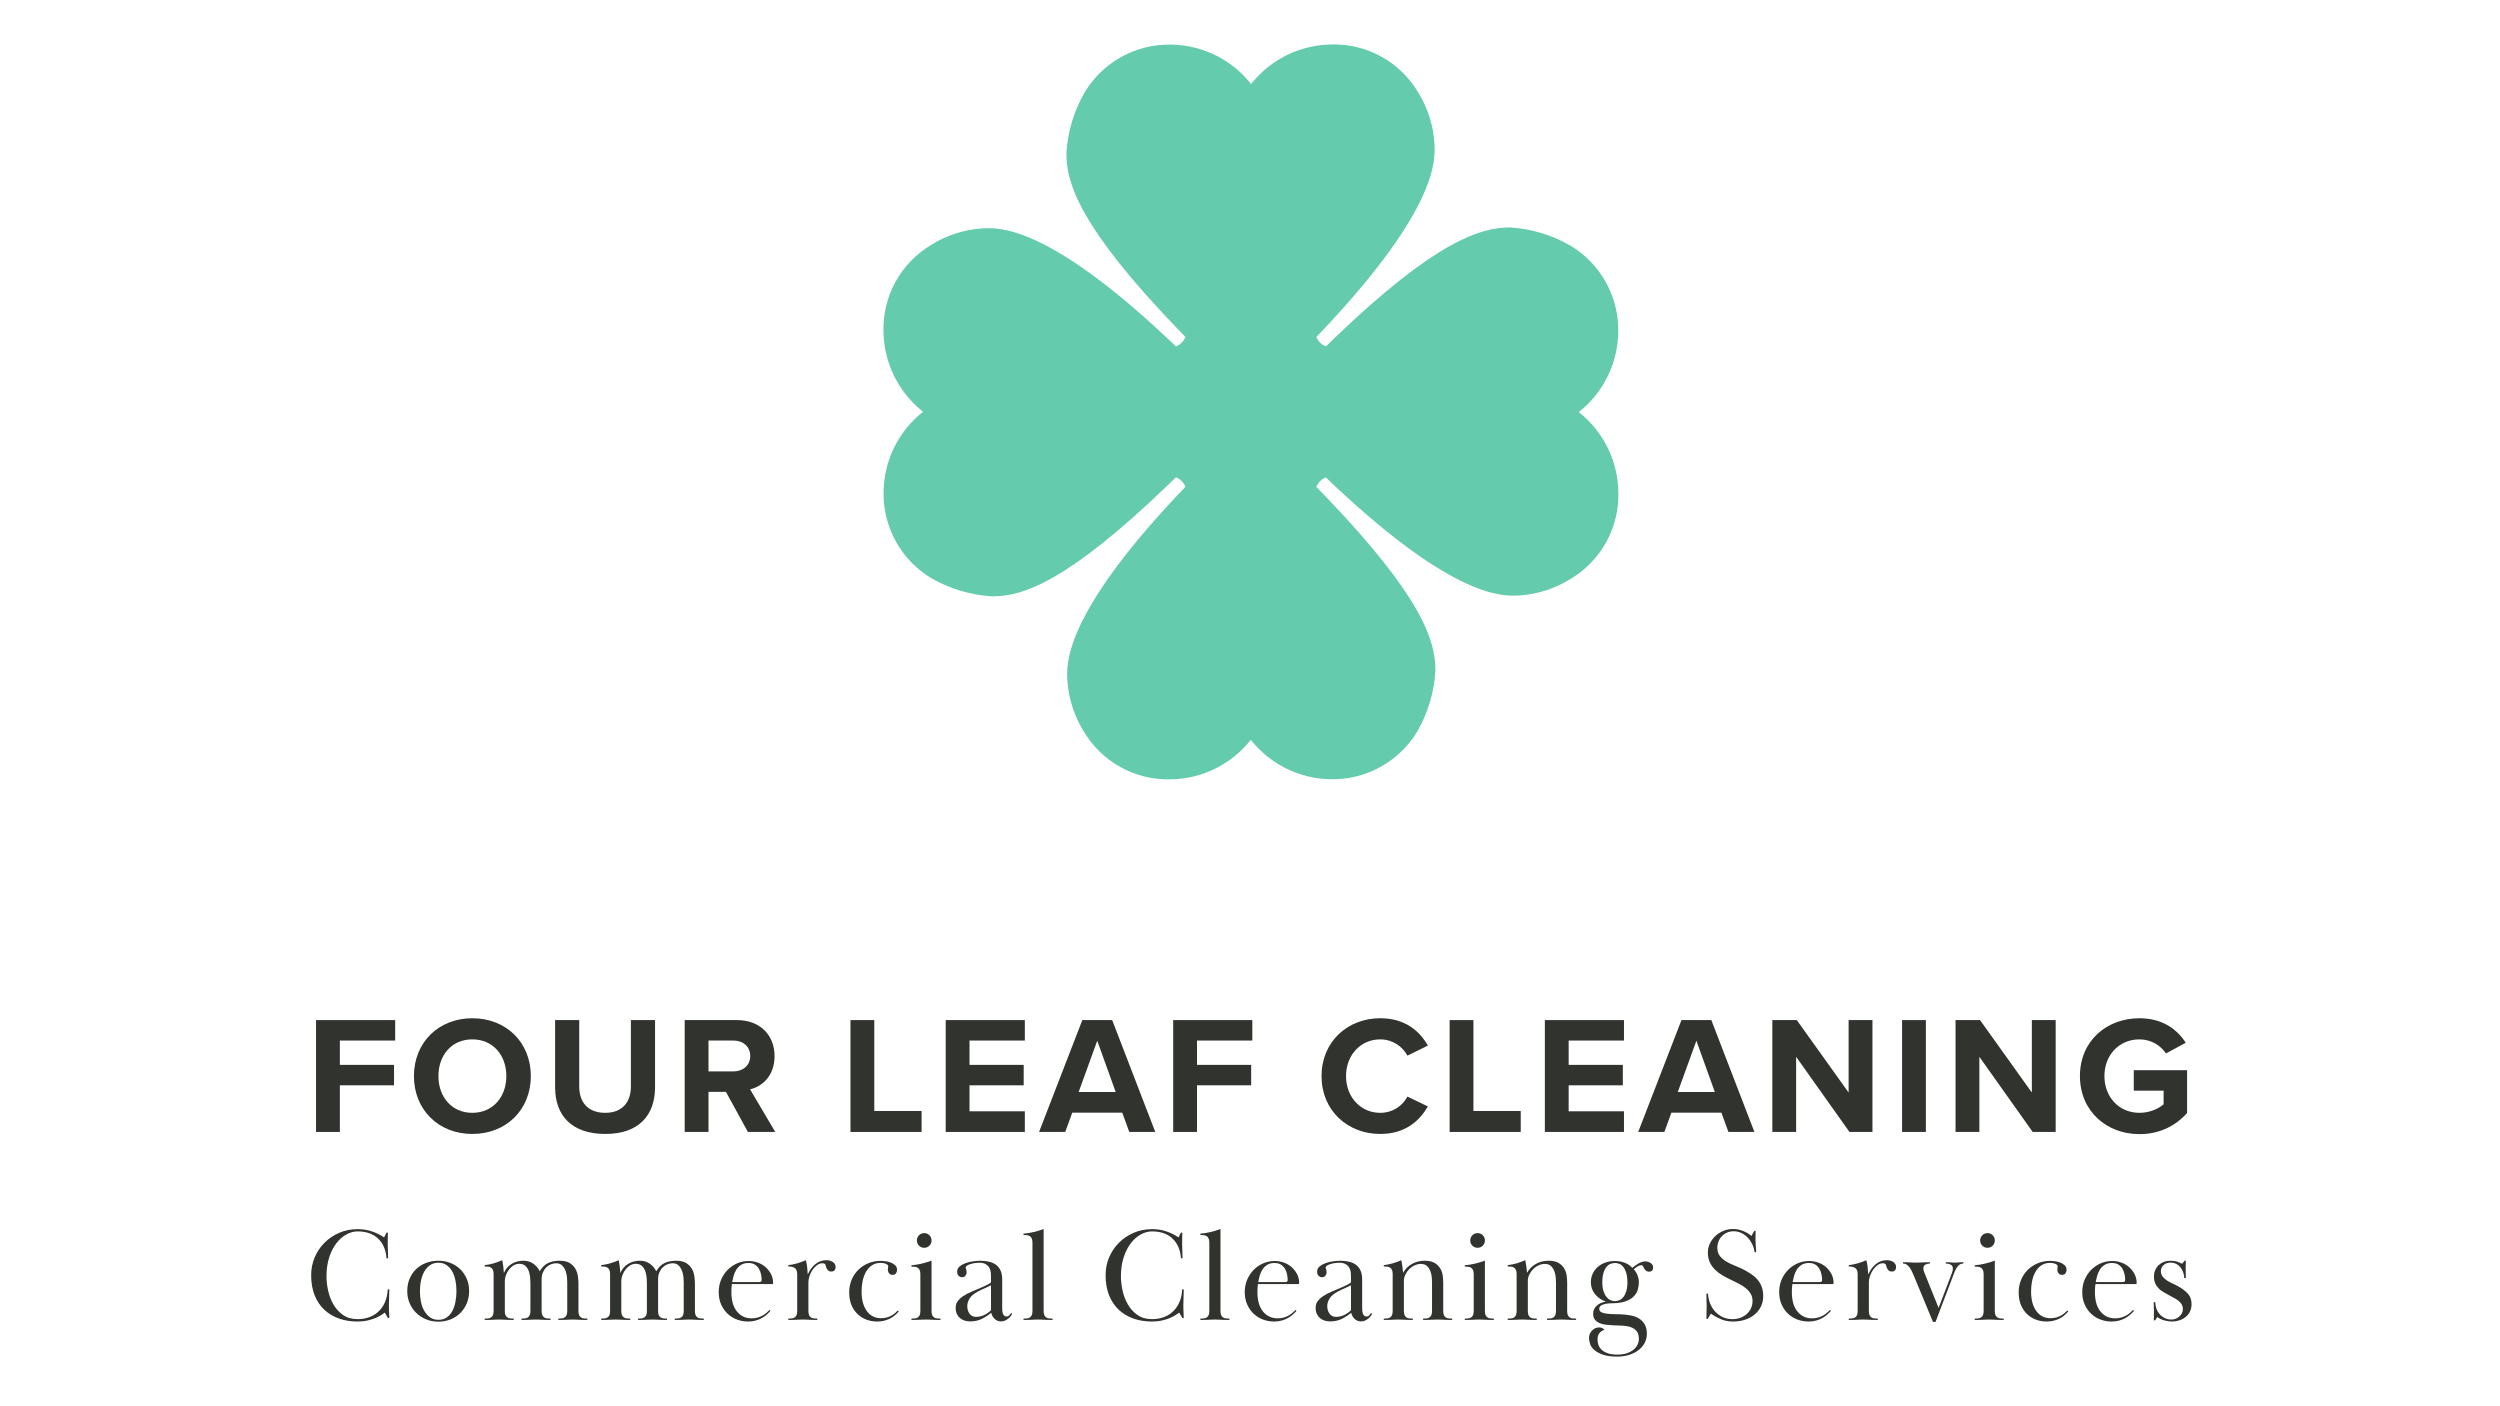 <svg xmlns="http://www.w3.org/2000/svg" xmlns:xlink="http://www.w3.org/1999/xlink" width="2120" viewBox="0 0 1590 894" height="1192" preserveAspectRatio="xMidYMid meet"><defs><g></g><clipPath id="f755ed16b9"><path d="M 561 28 L 1029.484 28 L 1029.484 495.883 L 561 495.883 Z M 561 28 " clip-rule="nonzero"></path></clipPath></defs><g clip-path="url(#f755ed16b9)"><path fill="#64ccac" d="M 1004.105 262.086 C 1005.996 260.594 1007.801 259.008 1009.516 257.32 C 1011.23 255.633 1012.852 253.855 1014.371 251.992 C 1015.895 250.129 1017.309 248.188 1018.617 246.168 C 1019.926 244.148 1021.117 242.062 1022.199 239.91 C 1023.277 237.762 1024.238 235.559 1025.078 233.305 C 1025.914 231.047 1026.629 228.754 1027.215 226.418 C 1027.801 224.086 1028.262 221.727 1028.59 219.344 C 1028.918 216.961 1029.113 214.566 1029.18 212.16 C 1029.281 209.383 1029.195 206.613 1028.926 203.848 C 1028.656 201.086 1028.203 198.348 1027.57 195.645 C 1026.938 192.941 1026.129 190.289 1025.145 187.691 C 1024.156 185.098 1023.004 182.578 1021.684 180.133 C 1020.359 177.691 1018.883 175.344 1017.25 173.098 C 1015.617 170.852 1013.844 168.723 1011.926 166.711 C 1010.012 164.699 1007.969 162.824 1005.805 161.086 C 1003.637 159.348 1001.367 157.758 998.988 156.32 C 993.102 152.906 986.902 150.215 980.391 148.242 C 973.875 146.266 967.223 145.066 960.434 144.637 C 942.172 144.637 913.52 152.605 848.078 215.652 L 843.301 220.328 C 841.918 219.789 840.695 218.996 839.637 217.953 C 838.578 216.91 837.77 215.699 837.215 214.32 C 838.777 212.695 840.355 211.051 841.957 209.344 C 914.852 131.949 912.926 101.254 912.293 91.16 C 911.934 85.398 910.879 79.77 909.117 74.273 C 907.359 68.777 904.957 63.578 901.906 58.68 C 900.488 56.289 898.914 54.004 897.191 51.824 C 895.465 49.645 893.602 47.59 891.598 45.664 C 889.598 43.734 887.477 41.945 885.234 40.301 C 882.992 38.656 880.652 37.168 878.211 35.84 C 875.77 34.508 873.25 33.348 870.656 32.355 C 868.059 31.363 865.406 30.547 862.699 29.91 C 859.996 29.273 857.258 28.82 854.492 28.551 C 851.727 28.281 848.953 28.199 846.176 28.301 C 843.746 28.352 841.324 28.535 838.914 28.852 C 836.504 29.168 834.121 29.617 831.762 30.199 C 829.398 30.781 827.078 31.492 824.797 32.328 C 822.516 33.164 820.285 34.125 818.109 35.211 C 815.938 36.293 813.824 37.492 811.781 38.809 C 809.738 40.125 807.777 41.551 805.891 43.086 C 804.004 44.617 802.207 46.25 800.504 47.984 C 798.797 49.715 797.191 51.535 795.688 53.445 C 794.199 51.555 792.609 49.75 790.922 48.035 C 789.238 46.32 787.461 44.699 785.598 43.18 C 783.73 41.66 781.789 40.242 779.77 38.934 C 777.75 37.625 775.664 36.434 773.516 35.352 C 771.363 34.273 769.164 33.312 766.906 32.477 C 764.652 31.637 762.355 30.922 760.023 30.336 C 757.688 29.75 755.332 29.293 752.945 28.961 C 750.562 28.633 748.168 28.438 745.762 28.371 L 744.383 28.371 C 741.664 28.332 738.953 28.469 736.254 28.781 C 733.551 29.098 730.883 29.586 728.242 30.246 C 725.605 30.91 723.023 31.742 720.492 32.738 C 717.965 33.738 715.508 34.898 713.133 36.219 C 710.754 37.535 708.469 39.004 706.281 40.621 C 704.098 42.238 702.023 43.988 700.066 45.875 C 698.105 47.762 696.277 49.77 694.582 51.895 C 692.883 54.02 691.332 56.246 689.926 58.574 C 686.512 64.461 683.816 70.66 681.844 77.172 C 679.871 83.688 678.668 90.34 678.242 97.129 C 677.973 115.953 686.211 144.02 749.258 209.484 L 753.93 214.262 C 753.391 215.648 752.598 216.867 751.555 217.926 C 750.512 218.984 749.301 219.793 747.926 220.352 C 746.301 218.785 744.652 217.207 742.945 215.605 C 665.539 142.688 634.836 144.66 624.754 145.27 C 618.988 145.637 613.359 146.707 607.859 148.477 C 602.363 150.246 597.168 152.664 592.27 155.727 C 589.883 157.145 587.602 158.715 585.426 160.441 C 583.25 162.164 581.199 164.027 579.27 166.023 C 577.344 168.023 575.559 170.145 573.918 172.383 C 572.273 174.621 570.789 176.957 569.457 179.395 C 568.129 181.832 566.965 184.348 565.973 186.941 C 564.98 189.535 564.164 192.18 563.527 194.883 C 562.891 197.586 562.434 200.316 562.164 203.082 C 561.891 205.844 561.805 208.613 561.902 211.387 C 561.953 213.816 562.137 216.238 562.457 218.648 C 562.773 221.059 563.223 223.441 563.805 225.805 C 564.383 228.164 565.094 230.484 565.93 232.766 C 566.77 235.047 567.73 237.277 568.812 239.453 C 569.895 241.629 571.098 243.738 572.414 245.781 C 573.73 247.824 575.156 249.789 576.688 251.672 C 578.223 253.559 579.855 255.355 581.586 257.059 C 583.316 258.766 585.137 260.371 587.047 261.875 C 585.156 263.363 583.355 264.953 581.641 266.641 C 579.922 268.328 578.305 270.102 576.785 271.969 C 575.262 273.832 573.848 275.773 572.539 277.793 C 571.23 279.812 570.035 281.898 568.957 284.047 C 567.875 286.199 566.918 288.402 566.078 290.656 C 565.238 292.91 564.527 295.207 563.941 297.539 C 563.352 299.875 562.895 302.234 562.566 304.617 C 562.238 307 562.039 309.395 561.973 311.801 C 561.875 314.578 561.961 317.348 562.23 320.109 C 562.5 322.875 562.949 325.609 563.582 328.316 C 564.219 331.02 565.027 333.668 566.012 336.266 C 567 338.863 568.152 341.383 569.473 343.828 C 570.793 346.27 572.27 348.617 573.902 350.863 C 575.539 353.109 577.312 355.238 579.227 357.25 C 581.145 359.258 583.184 361.133 585.352 362.875 C 587.516 364.613 589.789 366.199 592.164 367.637 C 598.055 371.043 604.258 373.727 610.77 375.688 C 617.281 377.652 623.934 378.844 630.723 379.262 L 631.562 379.262 C 650.387 379.262 678.602 370.348 743.074 308.25 L 747.855 303.574 C 749.238 304.113 750.461 304.906 751.52 305.949 C 752.574 306.992 753.383 308.203 753.941 309.582 C 752.375 311.203 750.797 312.852 749.199 314.559 C 676.301 391.953 678.23 422.645 678.859 432.742 C 679.23 438.508 680.297 444.137 682.066 449.637 C 683.84 455.137 686.254 460.336 689.316 465.234 C 690.711 467.586 692.25 469.832 693.938 471.98 C 695.629 474.125 697.449 476.152 699.406 478.059 C 701.363 479.965 703.434 481.734 705.625 483.367 C 707.816 484.996 710.102 486.48 712.488 487.809 C 714.871 489.141 717.336 490.309 719.875 491.312 C 722.414 492.316 725.008 493.152 727.66 493.816 C 730.309 494.477 732.988 494.965 735.703 495.273 C 738.418 495.582 741.141 495.711 743.871 495.66 L 745.039 495.66 C 747.469 495.609 749.887 495.426 752.297 495.109 C 754.707 494.789 757.094 494.34 759.453 493.758 C 761.812 493.18 764.133 492.469 766.414 491.633 C 768.699 490.793 770.926 489.836 773.102 488.75 C 775.277 487.668 777.387 486.469 779.43 485.148 C 781.473 483.832 783.438 482.41 785.324 480.875 C 787.211 479.34 789.004 477.707 790.711 475.977 C 792.414 474.246 794.02 472.426 795.523 470.516 C 797.016 472.406 798.602 474.207 800.289 475.926 C 801.977 477.641 803.754 479.258 805.617 480.781 C 807.48 482.301 809.422 483.715 811.441 485.023 C 813.461 486.332 815.547 487.527 817.699 488.605 C 819.848 489.688 822.051 490.645 824.309 491.484 C 826.562 492.324 828.855 493.035 831.191 493.625 C 833.523 494.211 835.883 494.668 838.266 494.996 C 840.652 495.324 843.047 495.523 845.449 495.59 C 848.227 495.684 850.996 495.594 853.758 495.316 C 856.52 495.043 859.254 494.59 861.957 493.953 C 864.66 493.316 867.309 492.508 869.902 491.52 C 872.5 490.531 875.016 489.379 877.461 488.059 C 879.902 486.738 882.246 485.262 884.492 483.629 C 886.738 482 888.871 480.227 890.883 478.312 C 892.895 476.398 894.77 474.363 896.512 472.199 C 898.254 470.039 899.848 467.77 901.289 465.398 C 904.691 459.508 907.375 453.309 909.34 446.793 C 911.305 440.281 912.496 433.629 912.914 426.84 C 913.184 408.02 904.945 379.953 841.898 314.488 L 837.227 309.707 C 837.766 308.324 838.555 307.102 839.598 306.047 C 840.645 304.988 841.852 304.18 843.23 303.621 C 844.855 305.188 846.504 306.766 848.207 308.363 C 925.613 381.285 956.367 379.297 966.402 378.703 C 972.168 378.324 977.801 377.246 983.297 375.469 C 988.797 373.688 993.992 371.262 998.883 368.188 C 1001.27 366.77 1003.551 365.199 1005.727 363.477 C 1007.902 361.754 1009.953 359.895 1011.879 357.898 C 1013.805 355.898 1015.59 353.785 1017.23 351.547 C 1018.875 349.312 1020.363 346.977 1021.691 344.539 C 1023.023 342.105 1024.184 339.594 1025.176 337 C 1026.172 334.41 1026.988 331.766 1027.629 329.066 C 1028.266 326.363 1028.723 323.633 1028.996 320.871 C 1029.27 318.113 1029.359 315.344 1029.262 312.57 C 1029.211 310.141 1029.027 307.723 1028.711 305.312 C 1028.391 302.902 1027.941 300.516 1027.359 298.156 C 1026.777 295.797 1026.07 293.473 1025.23 291.191 C 1024.395 288.91 1023.434 286.684 1022.348 284.508 C 1021.266 282.332 1020.062 280.223 1018.746 278.18 C 1017.43 276.137 1016.004 274.172 1014.469 272.285 C 1012.938 270.398 1011.305 268.605 1009.57 266.898 C 1007.84 265.195 1006.016 263.59 1004.105 262.086 Z M 1004.105 262.086 " fill-opacity="1" fill-rule="nonzero"></path></g><g fill="#30332e" fill-opacity="1"><g transform="translate(193.963, 719.915)"><g><path d="M 22.188 0 L 22.188 -29.656 L 56.641 -29.656 L 56.641 -42.656 L 22.188 -42.656 L 22.188 -58.125 L 57.375 -58.125 L 57.375 -71.141 L 7.047 -71.141 L 7.047 0 Z M 22.188 0 "></path></g></g></g><g fill="#30332e" fill-opacity="1"><g transform="translate(259.64, 719.915)"><g><path d="M 3.625 -35.516 C 3.625 -14.078 19.312 1.281 40.75 1.281 C 62.281 1.281 77.969 -14.078 77.969 -35.516 C 77.969 -56.953 62.281 -72.312 40.75 -72.312 C 19.312 -72.312 3.625 -56.953 3.625 -35.516 Z M 62.391 -35.516 C 62.391 -22.297 53.859 -12.156 40.75 -12.156 C 27.625 -12.156 19.203 -22.297 19.203 -35.516 C 19.203 -48.844 27.625 -58.875 40.75 -58.875 C 53.859 -58.875 62.391 -48.844 62.391 -35.516 Z M 62.391 -35.516 "></path></g></g></g><g fill="#30332e" fill-opacity="1"><g transform="translate(346, 719.915)"><g><path d="M 7.047 -28.375 C 7.047 -10.875 17.172 1.281 38.922 1.281 C 60.469 1.281 70.609 -10.766 70.609 -28.484 L 70.609 -71.141 L 55.25 -71.141 L 55.25 -28.906 C 55.25 -18.984 49.812 -12.156 38.922 -12.156 C 27.844 -12.156 22.391 -18.984 22.391 -28.906 L 22.391 -71.141 L 7.047 -71.141 Z M 7.047 -28.375 "></path></g></g></g><g fill="#30332e" fill-opacity="1"><g transform="translate(428.415, 719.915)"><g><path d="M 64.641 0 L 48.641 -27.094 C 56.312 -28.906 64.203 -35.625 64.203 -48.203 C 64.203 -61.438 55.141 -71.141 40.312 -71.141 L 7.047 -71.141 L 7.047 0 L 22.188 0 L 22.188 -25.484 L 33.281 -25.484 L 47.25 0 Z M 48.734 -48.312 C 48.734 -42.344 44.156 -38.5 38.078 -38.5 L 22.188 -38.5 L 22.188 -58.125 L 38.078 -58.125 C 44.156 -58.125 48.734 -54.281 48.734 -48.312 Z M 48.734 -48.312 "></path></g></g></g><g fill="#30332e" fill-opacity="1"><g transform="translate(501.768, 719.915)"><g></g></g></g><g fill="#30332e" fill-opacity="1"><g transform="translate(533.862, 719.915)"><g><path d="M 52.266 0 L 52.266 -13.328 L 22.188 -13.328 L 22.188 -71.141 L 7.047 -71.141 L 7.047 0 Z M 52.266 0 "></path></g></g></g><g fill="#30332e" fill-opacity="1"><g transform="translate(594.421, 719.915)"><g><path d="M 57.375 0 L 57.375 -13.125 L 22.188 -13.125 L 22.188 -29.656 L 56.641 -29.656 L 56.641 -42.656 L 22.188 -42.656 L 22.188 -58.125 L 57.375 -58.125 L 57.375 -71.141 L 7.047 -71.141 L 7.047 0 Z M 57.375 0 "></path></g></g></g><g fill="#30332e" fill-opacity="1"><g transform="translate(661.377, 719.915)"><g><path d="M 73.375 0 L 45.969 -71.141 L 26.984 -71.141 L -0.531 0 L 16.109 0 L 20.578 -12.266 L 52.375 -12.266 L 56.844 0 Z M 48.203 -25.391 L 24.641 -25.391 L 36.469 -58.016 Z M 48.203 -25.391 "></path></g></g></g><g fill="#30332e" fill-opacity="1"><g transform="translate(739.101, 719.915)"><g><path d="M 22.188 0 L 22.188 -29.656 L 56.641 -29.656 L 56.641 -42.656 L 22.188 -42.656 L 22.188 -58.125 L 57.375 -58.125 L 57.375 -71.141 L 7.047 -71.141 L 7.047 0 Z M 22.188 0 "></path></g></g></g><g fill="#30332e" fill-opacity="1"><g transform="translate(804.778, 719.915)"><g></g></g></g><g fill="#30332e" fill-opacity="1"><g transform="translate(836.872, 719.915)"><g><path d="M 40.953 1.281 C 57.172 1.281 66.125 -7.359 71.25 -16.219 L 58.234 -22.5 C 55.25 -16.641 48.844 -12.156 40.953 -12.156 C 28.578 -12.156 19.203 -22.078 19.203 -35.516 C 19.203 -48.953 28.578 -58.875 40.953 -58.875 C 48.844 -58.875 55.25 -54.281 58.234 -48.531 L 71.25 -54.922 C 66.234 -63.781 57.172 -72.312 40.953 -72.312 C 20.156 -72.312 3.625 -57.375 3.625 -35.516 C 3.625 -13.656 20.156 1.281 40.953 1.281 Z M 40.953 1.281 "></path></g></g></g><g fill="#30332e" fill-opacity="1"><g transform="translate(914.916, 719.915)"><g><path d="M 52.266 0 L 52.266 -13.328 L 22.188 -13.328 L 22.188 -71.141 L 7.047 -71.141 L 7.047 0 Z M 52.266 0 "></path></g></g></g><g fill="#30332e" fill-opacity="1"><g transform="translate(975.475, 719.915)"><g><path d="M 57.375 0 L 57.375 -13.125 L 22.188 -13.125 L 22.188 -29.656 L 56.641 -29.656 L 56.641 -42.656 L 22.188 -42.656 L 22.188 -58.125 L 57.375 -58.125 L 57.375 -71.141 L 7.047 -71.141 L 7.047 0 Z M 57.375 0 "></path></g></g></g><g fill="#30332e" fill-opacity="1"><g transform="translate(1042.431, 719.915)"><g><path d="M 73.375 0 L 45.969 -71.141 L 26.984 -71.141 L -0.531 0 L 16.109 0 L 20.578 -12.266 L 52.375 -12.266 L 56.844 0 Z M 48.203 -25.391 L 24.641 -25.391 L 36.469 -58.016 Z M 48.203 -25.391 "></path></g></g></g><g fill="#30332e" fill-opacity="1"><g transform="translate(1120.156, 719.915)"><g><path d="M 70.719 0 L 70.719 -71.141 L 55.562 -71.141 L 55.562 -25.062 L 22.609 -71.141 L 7.047 -71.141 L 7.047 0 L 22.188 0 L 22.188 -47.781 L 56.094 0 Z M 70.719 0 "></path></g></g></g><g fill="#30332e" fill-opacity="1"><g transform="translate(1202.677, 719.915)"><g><path d="M 22.188 0 L 22.188 -71.141 L 7.047 -71.141 L 7.047 0 Z M 22.188 0 "></path></g></g></g><g fill="#30332e" fill-opacity="1"><g transform="translate(1236.69, 719.915)"><g><path d="M 70.719 0 L 70.719 -71.141 L 55.562 -71.141 L 55.562 -25.062 L 22.609 -71.141 L 7.047 -71.141 L 7.047 0 L 22.188 0 L 22.188 -47.781 L 56.094 0 Z M 70.719 0 "></path></g></g></g><g fill="#30332e" fill-opacity="1"><g transform="translate(1319.212, 719.915)"><g><path d="M 3.625 -35.516 C 3.625 -13.125 20.688 1.391 41.484 1.391 C 54.391 1.391 64.531 -3.953 71.781 -12.047 L 71.781 -39.25 L 37.859 -39.25 L 37.859 -26.234 L 56.844 -26.234 L 56.844 -17.594 C 53.75 -14.828 48 -12.156 41.484 -12.156 C 28.578 -12.156 19.203 -22.078 19.203 -35.516 C 19.203 -48.953 28.578 -58.875 41.484 -58.875 C 48.953 -58.875 55.031 -54.922 58.344 -49.922 L 70.922 -56.734 C 65.484 -65.172 56.203 -72.312 41.484 -72.312 C 20.688 -72.312 3.625 -58.016 3.625 -35.516 Z M 3.625 -35.516 "></path></g></g></g><g fill="#30332e" fill-opacity="1"><g transform="translate(194.087, 839.482)"><g><path d="M 52.578 -55.547 C 52.578 -54.191 52.562 -52.891 52.531 -51.641 C 52.508 -50.398 52.5 -49.16 52.5 -47.922 C 52.5 -46.566 52.539 -45.148 52.625 -43.672 C 52.707 -42.203 52.75 -40.707 52.75 -39.188 L 51.734 -39.188 C 51.398 -44.383 49.648 -48.535 46.484 -51.641 C 43.316 -54.754 38.906 -56.312 33.25 -56.312 C 30.988 -56.312 28.68 -55.688 26.328 -54.438 C 23.984 -53.195 21.863 -51.363 19.969 -48.938 C 18.07 -46.508 16.531 -43.516 15.344 -39.953 C 14.156 -36.391 13.562 -32.289 13.562 -27.656 C 13.562 -24.883 13.898 -21.914 14.578 -18.75 C 15.266 -15.582 16.383 -12.641 17.938 -9.922 C 19.488 -7.211 21.52 -4.969 24.031 -3.188 C 26.551 -1.406 29.648 -0.516 33.328 -0.516 C 36.098 -0.516 38.641 -0.953 40.953 -1.828 C 43.273 -2.703 45.27 -3.973 46.938 -5.641 C 48.613 -7.305 49.93 -9.297 50.891 -11.609 C 51.848 -13.93 52.383 -16.535 52.5 -19.422 L 53.516 -19.422 C 53.516 -17.785 53.473 -16.047 53.391 -14.203 C 53.305 -12.367 53.266 -10.914 53.266 -9.844 C 53.266 -9.27 53.266 -8.727 53.266 -8.219 C 53.266 -7.719 53.273 -7.156 53.297 -6.531 C 53.328 -5.906 53.359 -5.164 53.391 -4.312 C 53.422 -3.469 53.461 -2.426 53.516 -1.188 L 52.672 -1.188 L 50.641 -4.672 C 50.129 -4.273 49.391 -3.766 48.422 -3.141 C 47.461 -2.516 46.258 -1.891 44.812 -1.266 C 43.375 -0.648 41.691 -0.117 39.766 0.328 C 37.848 0.785 35.676 1.016 33.25 1.016 C 29.008 1.016 25.094 0.379 21.5 -0.891 C 17.906 -2.16 14.797 -4.023 12.172 -6.484 C 9.547 -8.941 7.492 -12.008 6.016 -15.688 C 4.547 -19.363 3.812 -23.633 3.812 -28.5 C 3.812 -32.508 4.562 -36.281 6.062 -39.812 C 7.562 -43.352 9.641 -46.453 12.297 -49.109 C 14.953 -51.766 18.078 -53.867 21.672 -55.422 C 25.266 -56.973 29.18 -57.75 33.422 -57.75 C 36.586 -57.75 39.566 -57.281 42.359 -56.344 C 45.16 -55.414 47.773 -54.133 50.203 -52.5 L 51.734 -55.547 Z M 52.578 -55.547 "></path></g></g></g><g fill="#30332e" fill-opacity="1"><g transform="translate(255.623, 839.482)"><g><path d="M 23.234 -36.391 C 21.203 -36.391 19.453 -35.895 17.984 -34.906 C 16.516 -33.914 15.297 -32.598 14.328 -30.953 C 13.367 -29.316 12.648 -27.395 12.172 -25.188 C 11.691 -22.977 11.453 -20.688 11.453 -18.312 C 11.453 -15.938 11.676 -13.645 12.125 -11.438 C 12.582 -9.238 13.305 -7.305 14.297 -5.641 C 15.285 -3.973 16.516 -2.629 17.984 -1.609 C 19.453 -0.586 21.203 -0.078 23.234 -0.078 C 25.273 -0.078 27.031 -0.586 28.5 -1.609 C 29.969 -2.629 31.156 -3.988 32.062 -5.688 C 32.969 -7.383 33.629 -9.332 34.047 -11.531 C 34.473 -13.738 34.688 -16.031 34.688 -18.406 C 34.688 -20.781 34.457 -23.055 34 -25.234 C 33.551 -27.41 32.859 -29.316 31.922 -30.953 C 30.992 -32.598 29.805 -33.914 28.359 -34.906 C 26.922 -35.895 25.211 -36.391 23.234 -36.391 Z M 42.75 -18.406 C 42.75 -15.57 42.254 -12.969 41.266 -10.594 C 40.273 -8.227 38.914 -6.18 37.188 -4.453 C 35.469 -2.723 33.406 -1.363 31 -0.375 C 28.594 0.613 26.004 1.109 23.234 1.109 C 20.41 1.109 17.797 0.613 15.391 -0.375 C 12.984 -1.363 10.891 -2.723 9.109 -4.453 C 7.336 -6.18 5.941 -8.227 4.922 -10.594 C 3.898 -12.969 3.391 -15.539 3.391 -18.312 C 3.391 -21.258 3.898 -23.922 4.922 -26.297 C 5.941 -28.672 7.336 -30.703 9.109 -32.391 C 10.891 -34.086 12.992 -35.391 15.422 -36.297 C 17.859 -37.203 20.461 -37.656 23.234 -37.656 C 25.891 -37.656 28.391 -37.203 30.734 -36.297 C 33.086 -35.391 35.156 -34.086 36.938 -32.391 C 38.719 -30.703 40.129 -28.672 41.172 -26.297 C 42.223 -23.922 42.75 -21.289 42.75 -18.406 Z M 42.75 -18.406 "></path></g></g></g><g fill="#30332e" fill-opacity="1"><g transform="translate(305.547, 839.482)"><g><path d="M 38.922 -5.688 C 38.922 -4.551 39.062 -3.672 39.344 -3.047 C 39.633 -2.43 40.031 -1.953 40.531 -1.609 C 41.039 -1.273 41.633 -1.062 42.312 -0.969 C 43 -0.883 43.766 -0.844 44.609 -0.844 L 44.609 0 C 43.254 0 42.148 -0.008 41.297 -0.031 C 40.453 -0.062 39.719 -0.094 39.094 -0.125 C 38.477 -0.156 37.883 -0.18 37.312 -0.203 C 36.75 -0.234 36.098 -0.25 35.359 -0.25 C 34.566 -0.25 33.898 -0.234 33.359 -0.203 C 32.828 -0.18 32.25 -0.156 31.625 -0.125 C 31.008 -0.094 30.273 -0.062 29.422 -0.031 C 28.578 -0.008 27.477 0 26.125 0 L 26.125 -0.844 C 26.969 -0.844 27.727 -0.883 28.406 -0.969 C 29.094 -1.062 29.688 -1.273 30.188 -1.609 C 30.695 -1.953 31.094 -2.43 31.375 -3.047 C 31.656 -3.672 31.797 -4.551 31.797 -5.688 L 31.797 -22.984 C 31.797 -23.828 31.754 -24.969 31.672 -26.406 C 31.586 -27.852 31.332 -29.254 30.906 -30.609 C 30.488 -31.973 29.785 -33.16 28.797 -34.172 C 27.805 -35.191 26.438 -35.703 24.688 -35.703 C 23.5 -35.703 22.352 -35.391 21.25 -34.766 C 20.145 -34.148 19.164 -33.305 18.312 -32.234 C 17.469 -31.16 16.789 -29.941 16.281 -28.578 C 15.77 -27.223 15.516 -25.781 15.516 -24.25 L 15.516 -5.688 C 15.516 -4.551 15.656 -3.672 15.938 -3.047 C 16.227 -2.43 16.625 -1.953 17.125 -1.609 C 17.633 -1.273 18.227 -1.062 18.906 -0.969 C 19.594 -0.883 20.359 -0.844 21.203 -0.844 L 21.203 0 C 19.848 0 18.742 -0.008 17.891 -0.031 C 17.047 -0.062 16.312 -0.094 15.688 -0.125 C 15.062 -0.156 14.469 -0.18 13.906 -0.203 C 13.344 -0.234 12.691 -0.25 11.953 -0.25 C 11.16 -0.25 10.492 -0.234 9.953 -0.203 C 9.422 -0.18 8.844 -0.156 8.219 -0.125 C 7.602 -0.094 6.867 -0.062 6.016 -0.031 C 5.172 -0.008 4.07 0 2.719 0 L 2.719 -0.844 C 3.562 -0.844 4.32 -0.883 5 -0.969 C 5.676 -1.062 6.27 -1.273 6.781 -1.609 C 7.289 -1.953 7.688 -2.43 7.969 -3.047 C 8.25 -3.672 8.391 -4.551 8.391 -5.688 L 8.391 -29.172 C 8.391 -30.242 8.25 -31.102 7.969 -31.75 C 7.688 -32.406 7.289 -32.898 6.781 -33.234 C 6.27 -33.578 5.676 -33.789 5 -33.875 C 4.32 -33.969 3.562 -34.016 2.719 -34.016 L 2.719 -34.859 C 4.695 -35.086 6.602 -35.469 8.438 -36 C 10.27 -36.539 12.094 -37.207 13.906 -38 C 14.188 -36.531 14.395 -35.211 14.531 -34.047 C 14.676 -32.891 14.805 -31.492 14.922 -29.859 C 16.055 -32.453 17.723 -34.398 19.922 -35.703 C 22.129 -37.004 24.617 -37.656 27.391 -37.656 C 29.766 -37.656 31.844 -37.031 33.625 -35.781 C 35.406 -34.539 36.773 -32.93 37.734 -30.953 C 39.211 -33.492 40.992 -35.242 43.078 -36.203 C 45.172 -37.172 47.602 -37.656 50.375 -37.656 C 53.094 -37.656 55.242 -37.16 56.828 -36.172 C 58.41 -35.18 59.609 -33.953 60.422 -32.484 C 61.242 -31.016 61.77 -29.43 62 -27.734 C 62.227 -26.035 62.344 -24.453 62.344 -22.984 L 62.344 -5.688 C 62.344 -4.551 62.484 -3.672 62.766 -3.047 C 63.047 -2.43 63.441 -1.953 63.953 -1.609 C 64.461 -1.273 65.055 -1.062 65.734 -0.969 C 66.41 -0.883 67.172 -0.844 68.016 -0.844 L 68.016 0 C 66.66 0 65.555 -0.008 64.703 -0.031 C 63.859 -0.062 63.125 -0.094 62.5 -0.125 C 61.883 -0.156 61.289 -0.18 60.719 -0.203 C 60.156 -0.234 59.508 -0.25 58.781 -0.25 C 57.988 -0.25 57.32 -0.234 56.781 -0.203 C 56.238 -0.18 55.656 -0.156 55.031 -0.125 C 54.414 -0.094 53.68 -0.062 52.828 -0.031 C 51.984 -0.008 50.883 0 49.531 0 L 49.531 -0.844 C 50.375 -0.844 51.133 -0.883 51.812 -0.969 C 52.5 -1.062 53.094 -1.273 53.594 -1.609 C 54.102 -1.953 54.5 -2.43 54.781 -3.047 C 55.07 -3.672 55.219 -4.551 55.219 -5.688 L 55.219 -23.828 C 55.219 -24.453 55.172 -25.441 55.078 -26.797 C 54.992 -28.16 54.723 -29.52 54.266 -30.875 C 53.816 -32.227 53.113 -33.426 52.156 -34.469 C 51.195 -35.52 49.867 -36.047 48.172 -36.047 C 47.098 -36.047 46.008 -35.832 44.906 -35.406 C 43.801 -34.977 42.812 -34.344 41.938 -33.5 C 41.062 -32.656 40.336 -31.594 39.766 -30.312 C 39.203 -29.039 38.922 -27.562 38.922 -25.875 Z M 38.922 -5.688 "></path></g></g></g><g fill="#30332e" fill-opacity="1"><g transform="translate(379.627, 839.482)"><g><path d="M 38.922 -5.688 C 38.922 -4.551 39.062 -3.672 39.344 -3.047 C 39.633 -2.43 40.031 -1.953 40.531 -1.609 C 41.039 -1.273 41.633 -1.062 42.312 -0.969 C 43 -0.883 43.766 -0.844 44.609 -0.844 L 44.609 0 C 43.254 0 42.148 -0.008 41.297 -0.031 C 40.453 -0.062 39.719 -0.094 39.094 -0.125 C 38.477 -0.156 37.883 -0.18 37.312 -0.203 C 36.75 -0.234 36.098 -0.25 35.359 -0.25 C 34.566 -0.25 33.898 -0.234 33.359 -0.203 C 32.828 -0.18 32.25 -0.156 31.625 -0.125 C 31.008 -0.094 30.273 -0.062 29.422 -0.031 C 28.578 -0.008 27.477 0 26.125 0 L 26.125 -0.844 C 26.969 -0.844 27.727 -0.883 28.406 -0.969 C 29.094 -1.062 29.688 -1.273 30.188 -1.609 C 30.695 -1.953 31.094 -2.43 31.375 -3.047 C 31.656 -3.672 31.797 -4.551 31.797 -5.688 L 31.797 -22.984 C 31.797 -23.828 31.754 -24.969 31.672 -26.406 C 31.586 -27.852 31.332 -29.254 30.906 -30.609 C 30.488 -31.973 29.785 -33.16 28.797 -34.172 C 27.805 -35.191 26.438 -35.703 24.688 -35.703 C 23.5 -35.703 22.352 -35.391 21.25 -34.766 C 20.145 -34.148 19.164 -33.305 18.312 -32.234 C 17.469 -31.16 16.789 -29.941 16.281 -28.578 C 15.77 -27.223 15.516 -25.781 15.516 -24.25 L 15.516 -5.688 C 15.516 -4.551 15.656 -3.672 15.938 -3.047 C 16.227 -2.43 16.625 -1.953 17.125 -1.609 C 17.633 -1.273 18.227 -1.062 18.906 -0.969 C 19.594 -0.883 20.359 -0.844 21.203 -0.844 L 21.203 0 C 19.848 0 18.742 -0.008 17.891 -0.031 C 17.047 -0.062 16.312 -0.094 15.688 -0.125 C 15.062 -0.156 14.469 -0.18 13.906 -0.203 C 13.344 -0.234 12.691 -0.25 11.953 -0.25 C 11.16 -0.25 10.492 -0.234 9.953 -0.203 C 9.422 -0.18 8.844 -0.156 8.219 -0.125 C 7.602 -0.094 6.867 -0.062 6.016 -0.031 C 5.172 -0.008 4.07 0 2.719 0 L 2.719 -0.844 C 3.562 -0.844 4.32 -0.883 5 -0.969 C 5.676 -1.062 6.27 -1.273 6.781 -1.609 C 7.289 -1.953 7.688 -2.43 7.969 -3.047 C 8.25 -3.672 8.391 -4.551 8.391 -5.688 L 8.391 -29.172 C 8.391 -30.242 8.25 -31.102 7.969 -31.75 C 7.688 -32.406 7.289 -32.898 6.781 -33.234 C 6.27 -33.578 5.676 -33.789 5 -33.875 C 4.32 -33.969 3.562 -34.016 2.719 -34.016 L 2.719 -34.859 C 4.695 -35.086 6.602 -35.469 8.438 -36 C 10.27 -36.539 12.094 -37.207 13.906 -38 C 14.188 -36.531 14.395 -35.211 14.531 -34.047 C 14.676 -32.891 14.805 -31.492 14.922 -29.859 C 16.055 -32.453 17.723 -34.398 19.922 -35.703 C 22.129 -37.004 24.617 -37.656 27.391 -37.656 C 29.766 -37.656 31.844 -37.031 33.625 -35.781 C 35.406 -34.539 36.773 -32.93 37.734 -30.953 C 39.211 -33.492 40.992 -35.242 43.078 -36.203 C 45.172 -37.172 47.602 -37.656 50.375 -37.656 C 53.094 -37.656 55.242 -37.16 56.828 -36.172 C 58.41 -35.18 59.609 -33.953 60.422 -32.484 C 61.242 -31.016 61.77 -29.43 62 -27.734 C 62.227 -26.035 62.344 -24.453 62.344 -22.984 L 62.344 -5.688 C 62.344 -4.551 62.484 -3.672 62.766 -3.047 C 63.047 -2.43 63.441 -1.953 63.953 -1.609 C 64.461 -1.273 65.055 -1.062 65.734 -0.969 C 66.41 -0.883 67.172 -0.844 68.016 -0.844 L 68.016 0 C 66.66 0 65.555 -0.008 64.703 -0.031 C 63.859 -0.062 63.125 -0.094 62.5 -0.125 C 61.883 -0.156 61.289 -0.18 60.719 -0.203 C 60.156 -0.234 59.508 -0.25 58.781 -0.25 C 57.988 -0.25 57.32 -0.234 56.781 -0.203 C 56.238 -0.18 55.656 -0.156 55.031 -0.125 C 54.414 -0.094 53.68 -0.062 52.828 -0.031 C 51.984 -0.008 50.883 0 49.531 0 L 49.531 -0.844 C 50.375 -0.844 51.133 -0.883 51.812 -0.969 C 52.5 -1.062 53.094 -1.273 53.594 -1.609 C 54.102 -1.953 54.5 -2.43 54.781 -3.047 C 55.07 -3.672 55.219 -4.551 55.219 -5.688 L 55.219 -23.828 C 55.219 -24.453 55.172 -25.441 55.078 -26.797 C 54.992 -28.16 54.723 -29.52 54.266 -30.875 C 53.816 -32.227 53.113 -33.426 52.156 -34.469 C 51.195 -35.52 49.867 -36.047 48.172 -36.047 C 47.098 -36.047 46.008 -35.832 44.906 -35.406 C 43.801 -34.977 42.812 -34.344 41.938 -33.5 C 41.062 -32.656 40.336 -31.594 39.766 -30.312 C 39.203 -29.039 38.922 -27.562 38.922 -25.875 Z M 38.922 -5.688 "></path></g></g></g><g fill="#30332e" fill-opacity="1"><g transform="translate(453.706, 839.482)"><g><path d="M 36.297 -5.766 C 35.672 -5.035 34.922 -4.273 34.047 -3.484 C 33.172 -2.691 32.141 -1.953 30.953 -1.266 C 29.766 -0.586 28.438 -0.039 26.969 0.375 C 25.5 0.801 23.859 1.016 22.047 1.016 C 19.672 1.016 17.363 0.609 15.125 -0.203 C 12.895 -1.023 10.914 -2.227 9.188 -3.812 C 7.469 -5.395 6.07 -7.359 5 -9.703 C 3.926 -12.055 3.391 -14.727 3.391 -17.719 C 3.391 -20.438 3.867 -22.984 4.828 -25.359 C 5.797 -27.734 7.141 -29.82 8.859 -31.625 C 10.586 -33.438 12.609 -34.863 14.922 -35.906 C 17.242 -36.957 19.758 -37.484 22.469 -37.484 C 24.445 -37.484 26.352 -37.156 28.188 -36.5 C 30.031 -35.852 31.645 -34.938 33.031 -33.75 C 34.414 -32.562 35.562 -31.148 36.469 -29.516 C 37.375 -27.879 37.883 -26.098 38 -24.172 C 38 -23.828 37.984 -23.516 37.953 -23.234 C 37.922 -22.953 37.766 -22.812 37.484 -22.812 L 11.781 -22.812 C 11.676 -22.02 11.594 -21.188 11.531 -20.312 C 11.477 -19.438 11.453 -18.602 11.453 -17.812 C 11.453 -12.383 12.641 -8.227 15.016 -5.344 C 17.391 -2.457 20.469 -1.016 24.25 -1.016 C 25.781 -1.016 27.141 -1.195 28.328 -1.562 C 29.516 -1.938 30.57 -2.391 31.5 -2.922 C 32.438 -3.461 33.242 -4.039 33.922 -4.656 C 34.598 -5.281 35.191 -5.848 35.703 -6.359 Z M 29.344 -24.094 C 30.25 -24.094 30.703 -24.539 30.703 -25.438 C 30.703 -26.52 30.57 -27.695 30.312 -28.969 C 30.062 -30.238 29.625 -31.41 29 -32.484 C 28.383 -33.555 27.535 -34.445 26.453 -35.156 C 25.379 -35.863 24 -36.219 22.312 -36.219 C 20.383 -36.219 18.797 -35.805 17.547 -34.984 C 16.305 -34.16 15.305 -33.129 14.547 -31.891 C 13.785 -30.648 13.219 -29.336 12.844 -27.953 C 12.477 -26.566 12.18 -25.281 11.953 -24.094 Z M 29.344 -24.094 "></path></g></g></g><g fill="#30332e" fill-opacity="1"><g transform="translate(498.63, 839.482)"><g><path d="M 15.516 -5.688 C 15.516 -4.551 15.656 -3.672 15.938 -3.047 C 16.227 -2.43 16.625 -1.953 17.125 -1.609 C 17.633 -1.273 18.227 -1.062 18.906 -0.969 C 19.594 -0.883 20.359 -0.844 21.203 -0.844 L 21.203 0 C 19.848 0 18.742 -0.008 17.891 -0.031 C 17.047 -0.062 16.312 -0.094 15.688 -0.125 C 15.062 -0.156 14.469 -0.18 13.906 -0.203 C 13.344 -0.234 12.691 -0.25 11.953 -0.25 C 11.16 -0.25 10.492 -0.234 9.953 -0.203 C 9.422 -0.18 8.844 -0.156 8.219 -0.125 C 7.602 -0.094 6.867 -0.062 6.016 -0.031 C 5.172 -0.008 4.07 0 2.719 0 L 2.719 -0.844 C 3.562 -0.844 4.32 -0.883 5 -0.969 C 5.676 -1.062 6.27 -1.273 6.781 -1.609 C 7.289 -1.953 7.688 -2.43 7.969 -3.047 C 8.25 -3.672 8.391 -4.551 8.391 -5.688 L 8.391 -28.844 C 8.391 -31.039 7.852 -32.453 6.781 -33.078 C 5.707 -33.703 4.352 -34.016 2.719 -34.016 L 2.719 -34.859 C 4.695 -35.086 6.602 -35.469 8.438 -36 C 10.27 -36.539 12.094 -37.207 13.906 -38 C 14.25 -36.75 14.52 -35.289 14.719 -33.625 C 14.914 -31.957 15.039 -30.391 15.094 -28.922 C 16.344 -31.691 17.969 -33.895 19.969 -35.531 C 21.977 -37.176 24.285 -38 26.891 -38 C 27.453 -38 28.086 -37.926 28.797 -37.781 C 29.504 -37.645 30.156 -37.406 30.75 -37.062 C 31.344 -36.719 31.836 -36.266 32.234 -35.703 C 32.629 -35.141 32.828 -34.43 32.828 -33.578 C 32.828 -32.785 32.598 -32.117 32.141 -31.578 C 31.691 -31.047 30.988 -30.781 30.031 -30.781 C 29.238 -30.781 28.598 -31.004 28.109 -31.453 C 27.629 -31.91 27.258 -32.438 27 -33.031 C 26.75 -33.625 26.566 -34.16 26.453 -34.641 C 26.348 -35.117 26.238 -35.414 26.125 -35.531 C 25.664 -35.875 25.098 -36.047 24.422 -36.047 C 23.234 -36.047 22.102 -35.648 21.031 -34.859 C 19.957 -34.066 19.008 -33.078 18.188 -31.891 C 17.375 -30.703 16.723 -29.398 16.234 -27.984 C 15.754 -26.578 15.516 -25.25 15.516 -24 Z M 15.516 -5.688 "></path></g></g></g><g fill="#30332e" fill-opacity="1"><g transform="translate(536.688, 839.482)"><g><path d="M 3.391 -17.562 C 3.391 -20.383 3.898 -23.023 4.922 -25.484 C 5.941 -27.941 7.352 -30.062 9.156 -31.844 C 10.969 -33.625 13.086 -35.023 15.516 -36.047 C 17.953 -37.066 20.613 -37.578 23.5 -37.578 C 24.176 -37.578 25.109 -37.504 26.297 -37.359 C 27.484 -37.211 28.625 -36.941 29.719 -36.547 C 30.82 -36.148 31.785 -35.57 32.609 -34.812 C 33.43 -34.051 33.844 -33.047 33.844 -31.797 C 33.844 -31.016 33.613 -30.297 33.156 -29.641 C 32.707 -28.992 31.945 -28.672 30.875 -28.672 C 30.082 -28.672 29.398 -28.977 28.828 -29.594 C 28.266 -30.219 27.984 -31.039 27.984 -32.062 C 27.984 -32.508 28.023 -32.945 28.109 -33.375 C 28.203 -33.801 28.25 -34.039 28.25 -34.094 C 28.25 -34.438 28.094 -34.75 27.781 -35.031 C 27.469 -35.312 27.07 -35.551 26.594 -35.75 C 26.113 -35.945 25.602 -36.086 25.062 -36.172 C 24.52 -36.254 24 -36.297 23.5 -36.297 C 21.227 -36.297 19.316 -35.758 17.766 -34.688 C 16.211 -33.613 14.953 -32.195 13.984 -30.438 C 13.023 -28.688 12.332 -26.738 11.906 -24.594 C 11.488 -22.445 11.281 -20.301 11.281 -18.156 C 11.281 -12.832 12.395 -8.66 14.625 -5.641 C 16.863 -2.617 19.848 -1.109 23.578 -1.109 C 24.93 -1.109 26.172 -1.258 27.297 -1.562 C 28.43 -1.875 29.438 -2.285 30.312 -2.797 C 31.195 -3.305 31.977 -3.844 32.656 -4.406 C 33.332 -4.977 33.895 -5.516 34.344 -6.016 L 34.938 -5.422 C 33.133 -3.223 31.047 -1.598 28.672 -0.547 C 26.297 0.492 23.832 1.016 21.281 1.016 C 18.801 1.016 16.484 0.609 14.328 -0.203 C 12.18 -1.023 10.285 -2.227 8.641 -3.812 C 7.004 -5.395 5.719 -7.332 4.781 -9.625 C 3.852 -11.914 3.391 -14.562 3.391 -17.562 Z M 3.391 -17.562 "></path></g></g></g><g fill="#30332e" fill-opacity="1"><g transform="translate(577.12, 839.482)"><g><path d="M 8.234 -29.094 C 8.234 -30.164 8.086 -31.023 7.797 -31.672 C 7.516 -32.328 7.117 -32.82 6.609 -33.156 C 6.109 -33.5 5.516 -33.711 4.828 -33.797 C 4.148 -33.879 3.391 -33.922 2.547 -33.922 L 2.547 -34.766 C 4.641 -34.941 6.773 -35.281 8.953 -35.781 C 11.129 -36.289 13.258 -36.941 15.344 -37.734 L 15.344 -5.688 C 15.344 -4.551 15.484 -3.672 15.766 -3.047 C 16.055 -2.43 16.453 -1.953 16.953 -1.609 C 17.461 -1.273 18.055 -1.062 18.734 -0.969 C 19.422 -0.883 20.188 -0.844 21.031 -0.844 L 21.031 0 C 19.676 0 18.57 -0.008 17.719 -0.031 C 16.875 -0.062 16.141 -0.094 15.516 -0.125 C 14.898 -0.156 14.305 -0.18 13.734 -0.203 C 13.172 -0.234 12.52 -0.25 11.781 -0.25 C 10.988 -0.25 10.32 -0.234 9.781 -0.203 C 9.25 -0.18 8.672 -0.156 8.047 -0.125 C 7.43 -0.094 6.695 -0.062 5.844 -0.031 C 5 -0.008 3.898 0 2.547 0 L 2.547 -0.844 C 3.391 -0.844 4.148 -0.883 4.828 -0.969 C 5.516 -1.062 6.109 -1.273 6.609 -1.609 C 7.117 -1.953 7.516 -2.43 7.797 -3.047 C 8.086 -3.672 8.234 -4.551 8.234 -5.688 Z M 10.688 -55.219 C 11.988 -55.219 13.086 -54.766 13.984 -53.859 C 14.891 -52.953 15.344 -51.848 15.344 -50.547 C 15.344 -49.242 14.891 -48.141 13.984 -47.234 C 13.086 -46.336 11.988 -45.891 10.688 -45.891 C 9.383 -45.891 8.281 -46.336 7.375 -47.234 C 6.469 -48.141 6.016 -49.242 6.016 -50.547 C 6.016 -51.848 6.469 -52.953 7.375 -53.859 C 8.281 -54.766 9.383 -55.219 10.688 -55.219 Z M 10.688 -55.219 "></path></g></g></g><g fill="#30332e" fill-opacity="1"><g transform="translate(604.245, 839.482)"><g><path d="M 18.484 -36.391 C 17.922 -36.391 17.156 -36.332 16.188 -36.219 C 15.227 -36.102 14.281 -35.914 13.344 -35.656 C 12.414 -35.406 11.613 -35.066 10.938 -34.641 C 10.258 -34.223 9.922 -33.727 9.922 -33.156 C 9.922 -33.039 10.02 -32.711 10.219 -32.172 C 10.414 -31.641 10.516 -30.953 10.516 -30.109 C 10.516 -29.43 10.258 -28.766 9.75 -28.109 C 9.238 -27.461 8.504 -27.141 7.547 -27.141 C 6.867 -27.141 6.191 -27.422 5.516 -27.984 C 4.836 -28.555 4.5 -29.488 4.5 -30.781 C 4.5 -32.082 5.035 -33.172 6.109 -34.047 C 7.18 -34.922 8.477 -35.629 10 -36.172 C 11.531 -36.711 13.129 -37.094 14.797 -37.312 C 16.461 -37.539 17.891 -37.656 19.078 -37.656 C 21.004 -37.656 22.828 -37.469 24.547 -37.094 C 26.273 -36.727 27.773 -36.094 29.047 -35.188 C 30.316 -34.289 31.316 -33.078 32.047 -31.547 C 32.785 -30.023 33.156 -28.102 33.156 -25.781 L 33.156 -7.203 C 33.156 -6.754 33.18 -6.242 33.234 -5.672 C 33.297 -5.109 33.41 -4.57 33.578 -4.062 C 33.754 -3.562 34.023 -3.125 34.391 -2.75 C 34.754 -2.383 35.273 -2.203 35.953 -2.203 C 36.641 -2.203 37.207 -2.441 37.656 -2.922 C 38.102 -3.398 38.473 -3.867 38.766 -4.328 L 39.516 -3.984 C 39.41 -3.703 39.172 -3.289 38.797 -2.75 C 38.43 -2.219 37.953 -1.68 37.359 -1.141 C 36.766 -0.609 36.055 -0.129 35.234 0.297 C 34.422 0.723 33.504 0.938 32.484 0.938 C 30.848 0.938 29.461 0.398 28.328 -0.672 C 27.191 -1.754 26.484 -3.055 26.203 -4.578 C 24.223 -2.941 22.16 -1.613 20.016 -0.594 C 17.867 0.426 15.469 0.938 12.812 0.938 C 11.562 0.938 10.383 0.766 9.281 0.422 C 8.188 0.086 7.211 -0.43 6.359 -1.141 C 5.516 -1.848 4.836 -2.738 4.328 -3.812 C 3.816 -4.883 3.562 -6.16 3.562 -7.641 C 3.562 -9.504 4.066 -11.039 5.078 -12.25 C 6.098 -13.469 7.148 -14.414 8.234 -15.094 C 9.922 -16.227 11.836 -17.234 13.984 -18.109 C 16.141 -18.984 18.289 -19.898 20.438 -20.859 C 21.062 -21.141 21.711 -21.438 22.391 -21.75 C 23.066 -22.062 23.672 -22.359 24.203 -22.641 C 24.742 -22.922 25.18 -23.188 25.516 -23.438 C 25.859 -23.695 26.031 -23.969 26.031 -24.25 L 26.031 -27.812 C 26.031 -28.383 25.988 -29.148 25.906 -30.109 C 25.82 -31.066 25.551 -32.008 25.094 -32.938 C 24.645 -33.875 23.895 -34.68 22.844 -35.359 C 21.801 -36.047 20.348 -36.391 18.484 -36.391 Z M 26.031 -22.047 C 24.395 -21.203 22.613 -20.367 20.688 -19.547 C 18.77 -18.723 17.102 -17.832 15.688 -16.875 C 14.051 -15.75 12.848 -14.477 12.078 -13.062 C 11.316 -11.645 10.938 -10.203 10.938 -8.734 C 10.938 -7.891 11.051 -7.07 11.281 -6.281 C 11.508 -5.488 11.848 -4.766 12.297 -4.109 C 12.742 -3.461 13.305 -2.941 13.984 -2.547 C 14.672 -2.148 15.492 -1.953 16.453 -1.953 C 18.43 -1.953 20.27 -2.391 21.969 -3.266 C 23.664 -4.141 25.02 -5.113 26.031 -6.188 Z M 26.031 -22.047 "></path></g></g></g><g fill="#30332e" fill-opacity="1"><g transform="translate(648.406, 839.482)"><g><path d="M 8.234 -49.188 C 8.234 -50.258 8.086 -51.117 7.797 -51.766 C 7.516 -52.422 7.117 -52.914 6.609 -53.25 C 6.109 -53.594 5.516 -53.805 4.828 -53.891 C 4.148 -53.984 3.391 -54.031 2.547 -54.031 L 2.547 -54.875 C 4.641 -55.039 6.773 -55.379 8.953 -55.891 C 11.129 -56.398 13.258 -57.051 15.344 -57.844 L 15.344 -5.688 C 15.344 -4.551 15.484 -3.672 15.766 -3.047 C 16.055 -2.43 16.453 -1.953 16.953 -1.609 C 17.461 -1.273 18.055 -1.062 18.734 -0.969 C 19.422 -0.883 20.188 -0.844 21.031 -0.844 L 21.031 0 C 19.676 0 18.57 -0.008 17.719 -0.031 C 16.875 -0.062 16.141 -0.094 15.516 -0.125 C 14.898 -0.156 14.305 -0.18 13.734 -0.203 C 13.172 -0.234 12.52 -0.25 11.781 -0.25 C 10.988 -0.25 10.32 -0.234 9.781 -0.203 C 9.25 -0.18 8.672 -0.156 8.047 -0.125 C 7.43 -0.094 6.695 -0.062 5.844 -0.031 C 5 -0.008 3.898 0 2.547 0 L 2.547 -0.844 C 3.391 -0.844 4.148 -0.883 4.828 -0.969 C 5.516 -1.062 6.109 -1.273 6.609 -1.609 C 7.117 -1.953 7.516 -2.43 7.797 -3.047 C 8.086 -3.672 8.234 -4.551 8.234 -5.688 Z M 8.234 -49.188 "></path></g></g></g><g fill="#30332e" fill-opacity="1"><g transform="translate(675.786, 839.482)"><g></g></g></g><g fill="#30332e" fill-opacity="1"><g transform="translate(699.351, 839.482)"><g><path d="M 52.578 -55.547 C 52.578 -54.191 52.562 -52.891 52.531 -51.641 C 52.508 -50.398 52.5 -49.16 52.5 -47.922 C 52.5 -46.566 52.539 -45.148 52.625 -43.672 C 52.707 -42.203 52.75 -40.707 52.75 -39.188 L 51.734 -39.188 C 51.398 -44.383 49.648 -48.535 46.484 -51.641 C 43.316 -54.754 38.906 -56.312 33.25 -56.312 C 30.988 -56.312 28.68 -55.688 26.328 -54.438 C 23.984 -53.195 21.863 -51.363 19.969 -48.938 C 18.07 -46.508 16.531 -43.516 15.344 -39.953 C 14.156 -36.391 13.562 -32.289 13.562 -27.656 C 13.562 -24.883 13.898 -21.914 14.578 -18.75 C 15.266 -15.582 16.383 -12.641 17.938 -9.922 C 19.488 -7.211 21.52 -4.969 24.031 -3.188 C 26.551 -1.406 29.648 -0.516 33.328 -0.516 C 36.098 -0.516 38.641 -0.953 40.953 -1.828 C 43.273 -2.703 45.27 -3.973 46.938 -5.641 C 48.613 -7.305 49.93 -9.297 50.891 -11.609 C 51.848 -13.93 52.383 -16.535 52.5 -19.422 L 53.516 -19.422 C 53.516 -17.785 53.473 -16.047 53.391 -14.203 C 53.305 -12.367 53.266 -10.914 53.266 -9.844 C 53.266 -9.27 53.266 -8.727 53.266 -8.219 C 53.266 -7.719 53.273 -7.156 53.297 -6.531 C 53.328 -5.906 53.359 -5.164 53.391 -4.312 C 53.422 -3.469 53.461 -2.426 53.516 -1.188 L 52.672 -1.188 L 50.641 -4.672 C 50.129 -4.273 49.391 -3.766 48.422 -3.141 C 47.461 -2.516 46.258 -1.891 44.812 -1.266 C 43.375 -0.648 41.691 -0.117 39.766 0.328 C 37.848 0.785 35.676 1.016 33.25 1.016 C 29.008 1.016 25.094 0.379 21.5 -0.891 C 17.906 -2.16 14.797 -4.023 12.172 -6.484 C 9.547 -8.941 7.492 -12.008 6.016 -15.688 C 4.547 -19.363 3.812 -23.633 3.812 -28.5 C 3.812 -32.508 4.562 -36.281 6.062 -39.812 C 7.562 -43.352 9.641 -46.453 12.297 -49.109 C 14.953 -51.766 18.078 -53.867 21.672 -55.422 C 25.266 -56.973 29.18 -57.75 33.422 -57.75 C 36.586 -57.75 39.566 -57.281 42.359 -56.344 C 45.16 -55.414 47.773 -54.133 50.203 -52.5 L 51.734 -55.547 Z M 52.578 -55.547 "></path></g></g></g><g fill="#30332e" fill-opacity="1"><g transform="translate(760.887, 839.482)"><g><path d="M 8.234 -49.188 C 8.234 -50.258 8.086 -51.117 7.797 -51.766 C 7.516 -52.422 7.117 -52.914 6.609 -53.25 C 6.109 -53.594 5.516 -53.805 4.828 -53.891 C 4.148 -53.984 3.391 -54.031 2.547 -54.031 L 2.547 -54.875 C 4.641 -55.039 6.773 -55.379 8.953 -55.891 C 11.129 -56.398 13.258 -57.051 15.344 -57.844 L 15.344 -5.688 C 15.344 -4.551 15.484 -3.672 15.766 -3.047 C 16.055 -2.43 16.453 -1.953 16.953 -1.609 C 17.461 -1.273 18.055 -1.062 18.734 -0.969 C 19.422 -0.883 20.188 -0.844 21.031 -0.844 L 21.031 0 C 19.676 0 18.57 -0.008 17.719 -0.031 C 16.875 -0.062 16.141 -0.094 15.516 -0.125 C 14.898 -0.156 14.305 -0.18 13.734 -0.203 C 13.172 -0.234 12.52 -0.25 11.781 -0.25 C 10.988 -0.25 10.32 -0.234 9.781 -0.203 C 9.25 -0.18 8.672 -0.156 8.047 -0.125 C 7.43 -0.094 6.695 -0.062 5.844 -0.031 C 5 -0.008 3.898 0 2.547 0 L 2.547 -0.844 C 3.391 -0.844 4.148 -0.883 4.828 -0.969 C 5.516 -1.062 6.109 -1.273 6.609 -1.609 C 7.117 -1.953 7.516 -2.43 7.797 -3.047 C 8.086 -3.672 8.234 -4.551 8.234 -5.688 Z M 8.234 -49.188 "></path></g></g></g><g fill="#30332e" fill-opacity="1"><g transform="translate(788.266, 839.482)"><g><path d="M 36.297 -5.766 C 35.672 -5.035 34.922 -4.273 34.047 -3.484 C 33.172 -2.691 32.141 -1.953 30.953 -1.266 C 29.766 -0.586 28.438 -0.039 26.969 0.375 C 25.5 0.801 23.859 1.016 22.047 1.016 C 19.672 1.016 17.363 0.609 15.125 -0.203 C 12.895 -1.023 10.914 -2.227 9.188 -3.812 C 7.469 -5.395 6.07 -7.359 5 -9.703 C 3.926 -12.055 3.391 -14.727 3.391 -17.719 C 3.391 -20.438 3.867 -22.984 4.828 -25.359 C 5.797 -27.734 7.141 -29.82 8.859 -31.625 C 10.586 -33.438 12.609 -34.863 14.922 -35.906 C 17.242 -36.957 19.758 -37.484 22.469 -37.484 C 24.445 -37.484 26.352 -37.156 28.188 -36.5 C 30.031 -35.852 31.645 -34.938 33.031 -33.75 C 34.414 -32.562 35.562 -31.148 36.469 -29.516 C 37.375 -27.879 37.883 -26.098 38 -24.172 C 38 -23.828 37.984 -23.516 37.953 -23.234 C 37.922 -22.953 37.766 -22.812 37.484 -22.812 L 11.781 -22.812 C 11.676 -22.02 11.594 -21.188 11.531 -20.312 C 11.477 -19.438 11.453 -18.602 11.453 -17.812 C 11.453 -12.383 12.641 -8.227 15.016 -5.344 C 17.391 -2.457 20.469 -1.016 24.25 -1.016 C 25.781 -1.016 27.141 -1.195 28.328 -1.562 C 29.516 -1.938 30.57 -2.391 31.5 -2.922 C 32.438 -3.461 33.242 -4.039 33.922 -4.656 C 34.598 -5.281 35.191 -5.848 35.703 -6.359 Z M 29.344 -24.094 C 30.25 -24.094 30.703 -24.539 30.703 -25.438 C 30.703 -26.52 30.57 -27.695 30.312 -28.969 C 30.062 -30.238 29.625 -31.41 29 -32.484 C 28.383 -33.555 27.535 -34.445 26.453 -35.156 C 25.379 -35.863 24 -36.219 22.312 -36.219 C 20.383 -36.219 18.797 -35.805 17.547 -34.984 C 16.305 -34.16 15.305 -33.129 14.547 -31.891 C 13.785 -30.648 13.219 -29.336 12.844 -27.953 C 12.477 -26.566 12.18 -25.281 11.953 -24.094 Z M 29.344 -24.094 "></path></g></g></g><g fill="#30332e" fill-opacity="1"><g transform="translate(833.19, 839.482)"><g><path d="M 18.484 -36.391 C 17.922 -36.391 17.156 -36.332 16.188 -36.219 C 15.227 -36.102 14.281 -35.914 13.344 -35.656 C 12.414 -35.406 11.613 -35.066 10.938 -34.641 C 10.258 -34.223 9.922 -33.727 9.922 -33.156 C 9.922 -33.039 10.02 -32.711 10.219 -32.172 C 10.414 -31.641 10.516 -30.953 10.516 -30.109 C 10.516 -29.43 10.258 -28.766 9.75 -28.109 C 9.238 -27.461 8.504 -27.141 7.547 -27.141 C 6.867 -27.141 6.191 -27.422 5.516 -27.984 C 4.836 -28.555 4.5 -29.488 4.5 -30.781 C 4.5 -32.082 5.035 -33.172 6.109 -34.047 C 7.18 -34.922 8.477 -35.629 10 -36.172 C 11.531 -36.711 13.129 -37.094 14.797 -37.312 C 16.461 -37.539 17.891 -37.656 19.078 -37.656 C 21.004 -37.656 22.828 -37.469 24.547 -37.094 C 26.273 -36.727 27.773 -36.094 29.047 -35.188 C 30.316 -34.289 31.316 -33.078 32.047 -31.547 C 32.785 -30.023 33.156 -28.102 33.156 -25.781 L 33.156 -7.203 C 33.156 -6.754 33.18 -6.242 33.234 -5.672 C 33.297 -5.109 33.41 -4.57 33.578 -4.062 C 33.754 -3.562 34.023 -3.125 34.391 -2.75 C 34.754 -2.383 35.273 -2.203 35.953 -2.203 C 36.641 -2.203 37.207 -2.441 37.656 -2.922 C 38.102 -3.398 38.473 -3.867 38.766 -4.328 L 39.516 -3.984 C 39.41 -3.703 39.172 -3.289 38.797 -2.75 C 38.43 -2.219 37.953 -1.68 37.359 -1.141 C 36.766 -0.609 36.055 -0.129 35.234 0.297 C 34.422 0.723 33.504 0.938 32.484 0.938 C 30.848 0.938 29.461 0.398 28.328 -0.672 C 27.191 -1.754 26.484 -3.055 26.203 -4.578 C 24.223 -2.941 22.16 -1.613 20.016 -0.594 C 17.867 0.426 15.469 0.938 12.812 0.938 C 11.562 0.938 10.383 0.766 9.281 0.422 C 8.188 0.086 7.211 -0.43 6.359 -1.141 C 5.516 -1.848 4.836 -2.738 4.328 -3.812 C 3.816 -4.883 3.562 -6.16 3.562 -7.641 C 3.562 -9.504 4.066 -11.039 5.078 -12.25 C 6.098 -13.469 7.148 -14.414 8.234 -15.094 C 9.922 -16.227 11.836 -17.234 13.984 -18.109 C 16.141 -18.984 18.289 -19.898 20.438 -20.859 C 21.062 -21.141 21.711 -21.438 22.391 -21.75 C 23.066 -22.062 23.672 -22.359 24.203 -22.641 C 24.742 -22.922 25.18 -23.188 25.516 -23.438 C 25.859 -23.695 26.031 -23.969 26.031 -24.25 L 26.031 -27.812 C 26.031 -28.383 25.988 -29.148 25.906 -30.109 C 25.82 -31.066 25.551 -32.008 25.094 -32.938 C 24.645 -33.875 23.895 -34.68 22.844 -35.359 C 21.801 -36.047 20.348 -36.391 18.484 -36.391 Z M 26.031 -22.047 C 24.395 -21.203 22.613 -20.367 20.688 -19.547 C 18.77 -18.723 17.102 -17.832 15.688 -16.875 C 14.051 -15.75 12.848 -14.477 12.078 -13.062 C 11.316 -11.645 10.938 -10.203 10.938 -8.734 C 10.938 -7.891 11.051 -7.07 11.281 -6.281 C 11.508 -5.488 11.848 -4.766 12.297 -4.109 C 12.742 -3.461 13.305 -2.941 13.984 -2.547 C 14.672 -2.148 15.492 -1.953 16.453 -1.953 C 18.43 -1.953 20.27 -2.391 21.969 -3.266 C 23.664 -4.141 25.02 -5.113 26.031 -6.188 Z M 26.031 -22.047 "></path></g></g></g><g fill="#30332e" fill-opacity="1"><g transform="translate(877.351, 839.482)"><g><path d="M 8.391 -29.172 C 8.391 -30.242 8.25 -31.102 7.969 -31.75 C 7.688 -32.406 7.289 -32.898 6.781 -33.234 C 6.27 -33.578 5.676 -33.789 5 -33.875 C 4.32 -33.969 3.562 -34.016 2.719 -34.016 L 2.719 -34.859 C 4.695 -35.086 6.602 -35.469 8.438 -36 C 10.27 -36.539 12.094 -37.207 13.906 -38 C 14.188 -36.582 14.426 -35.125 14.625 -33.625 C 14.82 -32.125 14.953 -30.895 15.016 -29.938 C 16.316 -32.312 18.164 -34.191 20.562 -35.578 C 22.969 -36.961 25.695 -37.656 28.75 -37.656 C 31.52 -37.656 33.695 -37.145 35.281 -36.125 C 36.863 -35.113 38.051 -33.867 38.844 -32.391 C 39.633 -30.922 40.113 -29.379 40.281 -27.766 C 40.457 -26.16 40.547 -24.738 40.547 -23.5 L 40.547 -5.688 C 40.547 -4.551 40.688 -3.672 40.969 -3.047 C 41.25 -2.43 41.645 -1.953 42.156 -1.609 C 42.664 -1.273 43.258 -1.062 43.938 -0.969 C 44.613 -0.883 45.375 -0.844 46.219 -0.844 L 46.219 0 C 44.863 0 43.758 -0.008 42.906 -0.031 C 42.062 -0.062 41.328 -0.094 40.703 -0.125 C 40.086 -0.156 39.492 -0.18 38.922 -0.203 C 38.359 -0.234 37.711 -0.25 36.984 -0.25 C 36.191 -0.25 35.523 -0.234 34.984 -0.203 C 34.441 -0.18 33.859 -0.156 33.234 -0.125 C 32.617 -0.094 31.883 -0.062 31.031 -0.031 C 30.188 -0.008 29.086 0 27.734 0 L 27.734 -0.844 C 28.578 -0.844 29.336 -0.883 30.016 -0.969 C 30.703 -1.062 31.297 -1.273 31.797 -1.609 C 32.305 -1.953 32.703 -2.43 32.984 -3.047 C 33.273 -3.672 33.422 -4.551 33.422 -5.688 L 33.422 -23.828 C 33.422 -24.504 33.375 -25.492 33.281 -26.797 C 33.195 -28.098 32.926 -29.41 32.469 -30.734 C 32.02 -32.066 31.316 -33.211 30.359 -34.172 C 29.398 -35.141 28.047 -35.625 26.297 -35.625 C 24.992 -35.625 23.691 -35.328 22.391 -34.734 C 21.086 -34.141 19.926 -33.332 18.906 -32.312 C 17.895 -31.289 17.078 -30.129 16.453 -28.828 C 15.828 -27.535 15.516 -26.18 15.516 -24.766 L 15.516 -5.688 C 15.516 -4.551 15.656 -3.672 15.938 -3.047 C 16.227 -2.43 16.625 -1.953 17.125 -1.609 C 17.633 -1.273 18.227 -1.062 18.906 -0.969 C 19.594 -0.883 20.359 -0.844 21.203 -0.844 L 21.203 0 C 19.848 0 18.742 -0.008 17.891 -0.031 C 17.047 -0.062 16.312 -0.094 15.688 -0.125 C 15.062 -0.156 14.469 -0.18 13.906 -0.203 C 13.344 -0.234 12.691 -0.25 11.953 -0.25 C 11.16 -0.25 10.492 -0.234 9.953 -0.203 C 9.422 -0.18 8.844 -0.156 8.219 -0.125 C 7.602 -0.094 6.867 -0.062 6.016 -0.031 C 5.172 -0.008 4.07 0 2.719 0 L 2.719 -0.844 C 3.562 -0.844 4.32 -0.883 5 -0.969 C 5.676 -1.062 6.27 -1.273 6.781 -1.609 C 7.289 -1.953 7.688 -2.43 7.969 -3.047 C 8.25 -3.672 8.391 -4.551 8.391 -5.688 Z M 8.391 -29.172 "></path></g></g></g><g fill="#30332e" fill-opacity="1"><g transform="translate(929.055, 839.482)"><g><path d="M 8.234 -29.094 C 8.234 -30.164 8.086 -31.023 7.797 -31.672 C 7.516 -32.328 7.117 -32.82 6.609 -33.156 C 6.109 -33.5 5.516 -33.711 4.828 -33.797 C 4.148 -33.879 3.391 -33.922 2.547 -33.922 L 2.547 -34.766 C 4.641 -34.941 6.773 -35.281 8.953 -35.781 C 11.129 -36.289 13.258 -36.941 15.344 -37.734 L 15.344 -5.688 C 15.344 -4.551 15.484 -3.672 15.766 -3.047 C 16.055 -2.43 16.453 -1.953 16.953 -1.609 C 17.461 -1.273 18.055 -1.062 18.734 -0.969 C 19.422 -0.883 20.188 -0.844 21.031 -0.844 L 21.031 0 C 19.676 0 18.57 -0.008 17.719 -0.031 C 16.875 -0.062 16.141 -0.094 15.516 -0.125 C 14.898 -0.156 14.305 -0.18 13.734 -0.203 C 13.172 -0.234 12.52 -0.25 11.781 -0.25 C 10.988 -0.25 10.32 -0.234 9.781 -0.203 C 9.25 -0.18 8.672 -0.156 8.047 -0.125 C 7.43 -0.094 6.695 -0.062 5.844 -0.031 C 5 -0.008 3.898 0 2.547 0 L 2.547 -0.844 C 3.391 -0.844 4.148 -0.883 4.828 -0.969 C 5.516 -1.062 6.109 -1.273 6.609 -1.609 C 7.117 -1.953 7.516 -2.43 7.797 -3.047 C 8.086 -3.672 8.234 -4.551 8.234 -5.688 Z M 10.688 -55.219 C 11.988 -55.219 13.086 -54.766 13.984 -53.859 C 14.891 -52.953 15.344 -51.848 15.344 -50.547 C 15.344 -49.242 14.891 -48.141 13.984 -47.234 C 13.086 -46.336 11.988 -45.891 10.688 -45.891 C 9.383 -45.891 8.281 -46.336 7.375 -47.234 C 6.469 -48.141 6.016 -49.242 6.016 -50.547 C 6.016 -51.848 6.469 -52.953 7.375 -53.859 C 8.281 -54.766 9.383 -55.219 10.688 -55.219 Z M 10.688 -55.219 "></path></g></g></g><g fill="#30332e" fill-opacity="1"><g transform="translate(956.18, 839.482)"><g><path d="M 8.391 -29.172 C 8.391 -30.242 8.25 -31.102 7.969 -31.75 C 7.688 -32.406 7.289 -32.898 6.781 -33.234 C 6.27 -33.578 5.676 -33.789 5 -33.875 C 4.32 -33.969 3.562 -34.016 2.719 -34.016 L 2.719 -34.859 C 4.695 -35.086 6.602 -35.469 8.438 -36 C 10.27 -36.539 12.094 -37.207 13.906 -38 C 14.188 -36.582 14.426 -35.125 14.625 -33.625 C 14.82 -32.125 14.953 -30.895 15.016 -29.938 C 16.316 -32.312 18.164 -34.191 20.562 -35.578 C 22.969 -36.961 25.695 -37.656 28.75 -37.656 C 31.52 -37.656 33.695 -37.145 35.281 -36.125 C 36.863 -35.113 38.051 -33.867 38.844 -32.391 C 39.633 -30.922 40.113 -29.379 40.281 -27.766 C 40.457 -26.16 40.547 -24.738 40.547 -23.5 L 40.547 -5.688 C 40.547 -4.551 40.688 -3.672 40.969 -3.047 C 41.25 -2.43 41.645 -1.953 42.156 -1.609 C 42.664 -1.273 43.258 -1.062 43.938 -0.969 C 44.613 -0.883 45.375 -0.844 46.219 -0.844 L 46.219 0 C 44.863 0 43.758 -0.008 42.906 -0.031 C 42.062 -0.062 41.328 -0.094 40.703 -0.125 C 40.086 -0.156 39.492 -0.18 38.922 -0.203 C 38.359 -0.234 37.711 -0.25 36.984 -0.25 C 36.191 -0.25 35.523 -0.234 34.984 -0.203 C 34.441 -0.18 33.859 -0.156 33.234 -0.125 C 32.617 -0.094 31.883 -0.062 31.031 -0.031 C 30.188 -0.008 29.086 0 27.734 0 L 27.734 -0.844 C 28.578 -0.844 29.336 -0.883 30.016 -0.969 C 30.703 -1.062 31.297 -1.273 31.797 -1.609 C 32.305 -1.953 32.703 -2.43 32.984 -3.047 C 33.273 -3.672 33.422 -4.551 33.422 -5.688 L 33.422 -23.828 C 33.422 -24.504 33.375 -25.492 33.281 -26.797 C 33.195 -28.098 32.926 -29.41 32.469 -30.734 C 32.02 -32.066 31.316 -33.211 30.359 -34.172 C 29.398 -35.141 28.047 -35.625 26.297 -35.625 C 24.992 -35.625 23.691 -35.328 22.391 -34.734 C 21.086 -34.141 19.926 -33.332 18.906 -32.312 C 17.895 -31.289 17.078 -30.129 16.453 -28.828 C 15.828 -27.535 15.516 -26.18 15.516 -24.766 L 15.516 -5.688 C 15.516 -4.551 15.656 -3.672 15.938 -3.047 C 16.227 -2.43 16.625 -1.953 17.125 -1.609 C 17.633 -1.273 18.227 -1.062 18.906 -0.969 C 19.594 -0.883 20.359 -0.844 21.203 -0.844 L 21.203 0 C 19.848 0 18.742 -0.008 17.891 -0.031 C 17.047 -0.062 16.312 -0.094 15.688 -0.125 C 15.062 -0.156 14.469 -0.18 13.906 -0.203 C 13.344 -0.234 12.691 -0.25 11.953 -0.25 C 11.16 -0.25 10.492 -0.234 9.953 -0.203 C 9.422 -0.18 8.844 -0.156 8.219 -0.125 C 7.602 -0.094 6.867 -0.062 6.016 -0.031 C 5.172 -0.008 4.07 0 2.719 0 L 2.719 -0.844 C 3.562 -0.844 4.32 -0.883 5 -0.969 C 5.676 -1.062 6.27 -1.273 6.781 -1.609 C 7.289 -1.953 7.688 -2.43 7.969 -3.047 C 8.25 -3.672 8.391 -4.551 8.391 -5.688 Z M 8.391 -29.172 "></path></g></g></g><g fill="#30332e" fill-opacity="1"><g transform="translate(1007.885, 839.482)"><g><path d="M 31.219 -32.234 C 32.289 -30.984 33.094 -29.648 33.625 -28.234 C 34.164 -26.828 34.438 -25.414 34.438 -24 C 34.438 -22.645 34.25 -21.219 33.875 -19.719 C 33.508 -18.219 32.789 -16.832 31.719 -15.562 C 30.645 -14.289 29.145 -13.219 27.219 -12.344 C 25.301 -11.469 22.816 -10.914 19.766 -10.688 C 19.141 -10.625 18.234 -10.594 17.047 -10.594 C 15.859 -10.594 14.68 -10.492 13.516 -10.297 C 12.359 -10.109 11.359 -9.77 10.516 -9.281 C 9.672 -8.801 9.25 -8.055 9.25 -7.047 C 9.25 -6.078 9.695 -5.363 10.594 -4.906 C 11.5 -4.457 12.629 -4.148 13.984 -3.984 C 15.348 -3.816 16.848 -3.719 18.484 -3.688 C 20.129 -3.656 21.711 -3.613 23.234 -3.562 C 25.391 -3.445 27.441 -3.207 29.391 -2.844 C 31.336 -2.477 33.062 -1.828 34.562 -0.891 C 36.062 0.047 37.258 1.289 38.156 2.844 C 39.062 4.395 39.516 6.359 39.516 8.734 C 39.516 10.879 39.047 12.844 38.109 14.625 C 37.18 16.406 35.883 17.93 34.219 19.203 C 32.551 20.484 30.555 21.488 28.234 22.219 C 25.922 22.957 23.406 23.328 20.688 23.328 C 16.957 23.328 13.922 22.914 11.578 22.094 C 9.234 21.27 7.395 20.266 6.062 19.078 C 4.738 17.891 3.848 16.602 3.391 15.219 C 2.941 13.832 2.719 12.578 2.719 11.453 C 2.719 10.547 2.883 9.68 3.219 8.859 C 3.562 8.047 4.031 7.344 4.625 6.75 C 5.219 6.156 5.895 5.672 6.656 5.297 C 7.414 4.93 8.223 4.75 9.078 4.75 C 10.035 4.75 10.781 4.914 11.312 5.25 C 11.852 5.594 12.266 5.938 12.547 6.281 C 11.078 6.727 9.973 7.488 9.234 8.562 C 8.504 9.633 8.141 10.906 8.141 12.375 C 8.141 13.164 8.266 14.113 8.516 15.219 C 8.773 16.32 9.344 17.383 10.219 18.406 C 11.094 19.426 12.363 20.285 14.031 20.984 C 15.695 21.691 17.945 22.047 20.781 22.047 C 23.156 22.047 25.191 21.75 26.891 21.156 C 28.586 20.562 30 19.785 31.125 18.828 C 32.258 17.867 33.094 16.805 33.625 15.641 C 34.164 14.484 34.438 13.312 34.438 12.125 C 34.438 10.031 33.992 8.406 33.109 7.25 C 32.234 6.094 31.031 5.227 29.5 4.656 C 27.977 4.094 26.211 3.754 24.203 3.641 C 22.203 3.535 20.098 3.453 17.891 3.391 C 16.703 3.336 15.375 3.238 13.906 3.094 C 12.438 2.957 11.066 2.645 9.797 2.156 C 8.523 1.676 7.461 0.957 6.609 0 C 5.766 -0.957 5.344 -2.285 5.344 -3.984 C 5.344 -5.961 6.102 -7.656 7.625 -9.062 C 9.156 -10.477 11.109 -11.332 13.484 -11.625 C 10.711 -12.582 8.422 -14.148 6.609 -16.328 C 4.805 -18.504 3.906 -21.062 3.906 -24 C 3.906 -25.863 4.27 -27.613 5 -29.25 C 5.738 -30.895 6.77 -32.32 8.094 -33.531 C 9.426 -34.75 11.039 -35.711 12.938 -36.422 C 14.832 -37.129 16.969 -37.484 19.344 -37.484 C 20.926 -37.484 22.336 -37.312 23.578 -36.969 C 24.816 -36.633 25.875 -36.238 26.75 -35.781 C 27.633 -35.332 28.359 -34.867 28.922 -34.391 C 29.484 -33.91 29.938 -33.5 30.281 -33.156 C 30.789 -33.551 31.352 -33.988 31.969 -34.469 C 32.594 -34.957 33.258 -35.398 33.969 -35.797 C 34.676 -36.191 35.41 -36.531 36.172 -36.812 C 36.93 -37.094 37.707 -37.234 38.5 -37.234 C 39.07 -37.234 39.656 -37.145 40.25 -36.969 C 40.844 -36.801 41.379 -36.562 41.859 -36.25 C 42.336 -35.945 42.734 -35.551 43.047 -35.062 C 43.359 -34.582 43.516 -34.035 43.516 -33.422 C 43.516 -31.609 42.664 -30.703 40.969 -30.703 C 40.176 -30.703 39.551 -30.883 39.094 -31.25 C 38.645 -31.613 38.266 -32.02 37.953 -32.469 C 37.641 -32.926 37.41 -33.352 37.266 -33.75 C 37.129 -34.145 37.035 -34.375 36.984 -34.438 C 36.691 -34.656 36.32 -34.766 35.875 -34.766 C 35.082 -34.766 34.258 -34.484 33.406 -33.922 C 32.562 -33.359 31.832 -32.797 31.219 -32.234 Z M 11.188 -23.922 C 11.188 -21.598 11.457 -19.66 12 -18.109 C 12.539 -16.555 13.207 -15.328 14 -14.422 C 14.789 -13.516 15.648 -12.875 16.578 -12.5 C 17.516 -12.133 18.379 -11.953 19.172 -11.953 C 20.016 -11.953 20.914 -12.133 21.875 -12.5 C 22.844 -12.875 23.707 -13.516 24.469 -14.422 C 25.227 -15.328 25.863 -16.555 26.375 -18.109 C 26.883 -19.66 27.141 -21.598 27.141 -23.922 C 27.141 -26.461 26.867 -28.535 26.328 -30.141 C 25.797 -31.754 25.133 -33.016 24.344 -33.922 C 23.551 -34.828 22.703 -35.438 21.797 -35.75 C 20.891 -36.062 20.039 -36.219 19.25 -36.219 C 18.457 -36.219 17.582 -36.062 16.625 -35.75 C 15.664 -35.438 14.789 -34.828 14 -33.922 C 13.207 -33.016 12.539 -31.754 12 -30.141 C 11.457 -28.535 11.188 -26.461 11.188 -23.922 Z M 11.188 -23.922 "></path></g></g></g><g fill="#30332e" fill-opacity="1"><g transform="translate(1057.47, 839.482)"><g></g></g></g><g fill="#30332e" fill-opacity="1"><g transform="translate(1081.035, 839.482)"><g><path d="M 35.531 -56.656 C 35.531 -55.695 35.516 -54.691 35.484 -53.641 C 35.461 -52.598 35.453 -51.566 35.453 -50.547 C 35.453 -49.473 35.52 -48.254 35.656 -46.891 C 35.801 -45.535 35.875 -44.266 35.875 -43.078 L 34.859 -43.078 C 34.691 -44.723 34.238 -46.336 33.5 -47.922 C 32.758 -49.504 31.812 -50.93 30.656 -52.203 C 29.5 -53.473 28.141 -54.488 26.578 -55.25 C 25.023 -56.02 23.316 -56.406 21.453 -56.406 C 19.984 -56.406 18.613 -56.117 17.344 -55.547 C 16.07 -54.984 14.984 -54.234 14.078 -53.297 C 13.172 -52.367 12.461 -51.254 11.953 -49.953 C 11.441 -48.648 11.188 -47.297 11.188 -45.891 C 11.188 -43.797 11.723 -42.055 12.797 -40.672 C 13.879 -39.285 15.238 -38.109 16.875 -37.141 C 18.52 -36.18 20.301 -35.32 22.219 -34.562 C 24.145 -33.801 25.957 -32.992 27.656 -32.141 C 29.406 -31.234 31.055 -30.27 32.609 -29.25 C 34.16 -28.238 35.5 -27.082 36.625 -25.781 C 37.758 -24.477 38.664 -22.961 39.344 -21.234 C 40.031 -19.516 40.375 -17.469 40.375 -15.094 C 40.375 -12.719 39.891 -10.539 38.922 -8.562 C 37.961 -6.582 36.633 -4.883 34.938 -3.469 C 33.238 -2.062 31.227 -0.961 28.906 -0.172 C 26.594 0.617 24.051 1.016 21.281 1.016 C 18.457 1.016 15.926 0.551 13.688 -0.375 C 11.457 -1.312 9.242 -2.516 7.047 -3.984 L 5.094 -0.672 L 4.234 -0.672 C 4.234 -2.43 4.258 -3.816 4.312 -4.828 C 4.375 -5.848 4.406 -6.926 4.406 -8.062 C 4.406 -9.25 4.375 -10.535 4.312 -11.922 C 4.258 -13.305 4.234 -14.898 4.234 -16.703 L 5.266 -16.703 C 5.367 -14.555 5.801 -12.508 6.562 -10.562 C 7.332 -8.613 8.379 -6.898 9.703 -5.422 C 11.035 -3.953 12.633 -2.766 14.5 -1.859 C 16.363 -0.961 18.484 -0.516 20.859 -0.516 C 22.617 -0.516 24.273 -0.797 25.828 -1.359 C 27.379 -1.922 28.734 -2.723 29.891 -3.766 C 31.055 -4.816 31.961 -6.047 32.609 -7.453 C 33.254 -8.867 33.578 -10.426 33.578 -12.125 C 33.578 -13.875 33.156 -15.426 32.312 -16.781 C 31.469 -18.145 30.379 -19.348 29.047 -20.391 C 27.723 -21.441 26.238 -22.375 24.594 -23.188 C 22.957 -24.008 21.375 -24.789 19.844 -25.531 C 18.031 -26.375 16.25 -27.305 14.5 -28.328 C 12.75 -29.348 11.18 -30.535 9.797 -31.891 C 8.41 -33.242 7.289 -34.812 6.438 -36.594 C 5.594 -38.375 5.172 -40.484 5.172 -42.922 C 5.172 -44.953 5.609 -46.867 6.484 -48.672 C 7.359 -50.484 8.531 -52.066 10 -53.422 C 11.477 -54.785 13.176 -55.863 15.094 -56.656 C 17.02 -57.445 19.031 -57.844 21.125 -57.844 C 23.27 -57.844 25.332 -57.457 27.312 -56.688 C 29.289 -55.926 31.156 -54.844 32.906 -53.438 L 34.688 -56.656 Z M 35.531 -56.656 "></path></g></g></g><g fill="#30332e" fill-opacity="1"><g transform="translate(1128.163, 839.482)"><g><path d="M 36.297 -5.766 C 35.672 -5.035 34.922 -4.273 34.047 -3.484 C 33.172 -2.691 32.141 -1.953 30.953 -1.266 C 29.766 -0.586 28.438 -0.039 26.969 0.375 C 25.5 0.801 23.859 1.016 22.047 1.016 C 19.672 1.016 17.363 0.609 15.125 -0.203 C 12.895 -1.023 10.914 -2.227 9.188 -3.812 C 7.469 -5.395 6.07 -7.359 5 -9.703 C 3.926 -12.055 3.391 -14.727 3.391 -17.719 C 3.391 -20.438 3.867 -22.984 4.828 -25.359 C 5.797 -27.734 7.141 -29.82 8.859 -31.625 C 10.586 -33.438 12.609 -34.863 14.922 -35.906 C 17.242 -36.957 19.758 -37.484 22.469 -37.484 C 24.445 -37.484 26.352 -37.156 28.188 -36.5 C 30.031 -35.852 31.645 -34.938 33.031 -33.75 C 34.414 -32.562 35.562 -31.148 36.469 -29.516 C 37.375 -27.879 37.883 -26.098 38 -24.172 C 38 -23.828 37.984 -23.516 37.953 -23.234 C 37.922 -22.953 37.766 -22.812 37.484 -22.812 L 11.781 -22.812 C 11.676 -22.02 11.594 -21.188 11.531 -20.312 C 11.477 -19.438 11.453 -18.602 11.453 -17.812 C 11.453 -12.383 12.641 -8.227 15.016 -5.344 C 17.391 -2.457 20.469 -1.016 24.25 -1.016 C 25.781 -1.016 27.141 -1.195 28.328 -1.562 C 29.516 -1.938 30.57 -2.391 31.5 -2.922 C 32.438 -3.461 33.242 -4.039 33.922 -4.656 C 34.598 -5.281 35.191 -5.848 35.703 -6.359 Z M 29.344 -24.094 C 30.25 -24.094 30.703 -24.539 30.703 -25.438 C 30.703 -26.52 30.57 -27.695 30.312 -28.969 C 30.062 -30.238 29.625 -31.41 29 -32.484 C 28.383 -33.555 27.535 -34.445 26.453 -35.156 C 25.379 -35.863 24 -36.219 22.312 -36.219 C 20.383 -36.219 18.797 -35.805 17.547 -34.984 C 16.305 -34.16 15.305 -33.129 14.547 -31.891 C 13.785 -30.648 13.219 -29.336 12.844 -27.953 C 12.477 -26.566 12.18 -25.281 11.953 -24.094 Z M 29.344 -24.094 "></path></g></g></g><g fill="#30332e" fill-opacity="1"><g transform="translate(1173.087, 839.482)"><g><path d="M 15.516 -5.688 C 15.516 -4.551 15.656 -3.672 15.938 -3.047 C 16.227 -2.43 16.625 -1.953 17.125 -1.609 C 17.633 -1.273 18.227 -1.062 18.906 -0.969 C 19.594 -0.883 20.359 -0.844 21.203 -0.844 L 21.203 0 C 19.848 0 18.742 -0.008 17.891 -0.031 C 17.047 -0.062 16.312 -0.094 15.688 -0.125 C 15.062 -0.156 14.469 -0.18 13.906 -0.203 C 13.344 -0.234 12.691 -0.25 11.953 -0.25 C 11.16 -0.25 10.492 -0.234 9.953 -0.203 C 9.422 -0.18 8.844 -0.156 8.219 -0.125 C 7.602 -0.094 6.867 -0.062 6.016 -0.031 C 5.172 -0.008 4.07 0 2.719 0 L 2.719 -0.844 C 3.562 -0.844 4.32 -0.883 5 -0.969 C 5.676 -1.062 6.27 -1.273 6.781 -1.609 C 7.289 -1.953 7.688 -2.43 7.969 -3.047 C 8.25 -3.672 8.391 -4.551 8.391 -5.688 L 8.391 -28.844 C 8.391 -31.039 7.852 -32.453 6.781 -33.078 C 5.707 -33.703 4.352 -34.016 2.719 -34.016 L 2.719 -34.859 C 4.695 -35.086 6.602 -35.469 8.438 -36 C 10.27 -36.539 12.094 -37.207 13.906 -38 C 14.25 -36.75 14.52 -35.289 14.719 -33.625 C 14.914 -31.957 15.039 -30.391 15.094 -28.922 C 16.344 -31.691 17.969 -33.895 19.969 -35.531 C 21.977 -37.176 24.285 -38 26.891 -38 C 27.453 -38 28.086 -37.926 28.797 -37.781 C 29.504 -37.645 30.156 -37.406 30.75 -37.062 C 31.344 -36.719 31.836 -36.266 32.234 -35.703 C 32.629 -35.141 32.828 -34.43 32.828 -33.578 C 32.828 -32.785 32.598 -32.117 32.141 -31.578 C 31.691 -31.047 30.988 -30.781 30.031 -30.781 C 29.238 -30.781 28.598 -31.004 28.109 -31.453 C 27.629 -31.91 27.258 -32.438 27 -33.031 C 26.75 -33.625 26.566 -34.16 26.453 -34.641 C 26.348 -35.117 26.238 -35.414 26.125 -35.531 C 25.664 -35.875 25.098 -36.047 24.422 -36.047 C 23.234 -36.047 22.102 -35.648 21.031 -34.859 C 19.957 -34.066 19.008 -33.078 18.188 -31.891 C 17.375 -30.703 16.723 -29.398 16.234 -27.984 C 15.754 -26.578 15.516 -25.25 15.516 -24 Z M 15.516 -5.688 "></path></g></g></g><g fill="#30332e" fill-opacity="1"><g transform="translate(1211.145, 839.482)"><g><path d="M -0.844 -36.719 C 0.281 -36.719 1.195 -36.703 1.906 -36.672 C 2.613 -36.648 3.25 -36.625 3.812 -36.594 C 4.383 -36.562 4.938 -36.531 5.469 -36.5 C 6.008 -36.477 6.703 -36.469 7.547 -36.469 C 8.398 -36.469 9.117 -36.477 9.703 -36.5 C 10.297 -36.531 10.891 -36.562 11.484 -36.594 C 12.078 -36.625 12.742 -36.648 13.484 -36.672 C 14.223 -36.703 15.156 -36.719 16.281 -36.719 L 16.281 -35.875 C 15.32 -35.875 14.391 -35.66 13.484 -35.234 C 12.578 -34.816 12.125 -33.984 12.125 -32.734 C 12.125 -32.004 12.266 -31.301 12.547 -30.625 L 21.797 -7.641 L 30.281 -29.859 C 30.676 -30.93 30.875 -31.863 30.875 -32.656 C 30.875 -33.844 30.422 -34.676 29.516 -35.156 C 28.609 -35.633 27.562 -35.875 26.375 -35.875 L 26.375 -36.719 C 27.227 -36.719 27.906 -36.703 28.406 -36.672 C 28.914 -36.648 29.367 -36.625 29.766 -36.594 C 30.16 -36.562 30.539 -36.531 30.906 -36.5 C 31.281 -36.477 31.691 -36.469 32.141 -36.469 C 32.598 -36.469 32.992 -36.477 33.328 -36.5 C 33.672 -36.531 34.023 -36.562 34.391 -36.594 C 34.754 -36.625 35.191 -36.648 35.703 -36.672 C 36.211 -36.703 36.836 -36.719 37.578 -36.719 L 37.578 -35.875 C 36.273 -35.875 35.18 -35.406 34.297 -34.469 C 33.422 -33.539 32.586 -32.086 31.797 -30.109 L 19.844 1.266 L 18.234 1.266 L 6.109 -27.984 C 5.766 -28.773 5.379 -29.633 4.953 -30.562 C 4.535 -31.5 4.055 -32.363 3.516 -33.156 C 2.984 -33.945 2.348 -34.598 1.609 -35.109 C 0.879 -35.617 0.062 -35.875 -0.844 -35.875 Z M -0.844 -36.719 "></path></g></g></g><g fill="#30332e" fill-opacity="1"><g transform="translate(1253.357, 839.482)"><g><path d="M 8.234 -29.094 C 8.234 -30.164 8.086 -31.023 7.797 -31.672 C 7.516 -32.328 7.117 -32.82 6.609 -33.156 C 6.109 -33.5 5.516 -33.711 4.828 -33.797 C 4.148 -33.879 3.391 -33.922 2.547 -33.922 L 2.547 -34.766 C 4.641 -34.941 6.773 -35.281 8.953 -35.781 C 11.129 -36.289 13.258 -36.941 15.344 -37.734 L 15.344 -5.688 C 15.344 -4.551 15.484 -3.672 15.766 -3.047 C 16.055 -2.43 16.453 -1.953 16.953 -1.609 C 17.461 -1.273 18.055 -1.062 18.734 -0.969 C 19.422 -0.883 20.188 -0.844 21.031 -0.844 L 21.031 0 C 19.676 0 18.57 -0.008 17.719 -0.031 C 16.875 -0.062 16.141 -0.094 15.516 -0.125 C 14.898 -0.156 14.305 -0.18 13.734 -0.203 C 13.172 -0.234 12.52 -0.25 11.781 -0.25 C 10.988 -0.25 10.32 -0.234 9.781 -0.203 C 9.25 -0.18 8.672 -0.156 8.047 -0.125 C 7.43 -0.094 6.695 -0.062 5.844 -0.031 C 5 -0.008 3.898 0 2.547 0 L 2.547 -0.844 C 3.391 -0.844 4.148 -0.883 4.828 -0.969 C 5.516 -1.062 6.109 -1.273 6.609 -1.609 C 7.117 -1.953 7.516 -2.43 7.797 -3.047 C 8.086 -3.672 8.234 -4.551 8.234 -5.688 Z M 10.688 -55.219 C 11.988 -55.219 13.086 -54.766 13.984 -53.859 C 14.891 -52.953 15.344 -51.848 15.344 -50.547 C 15.344 -49.242 14.891 -48.141 13.984 -47.234 C 13.086 -46.336 11.988 -45.891 10.688 -45.891 C 9.383 -45.891 8.281 -46.336 7.375 -47.234 C 6.469 -48.141 6.016 -49.242 6.016 -50.547 C 6.016 -51.848 6.469 -52.953 7.375 -53.859 C 8.281 -54.766 9.383 -55.219 10.688 -55.219 Z M 10.688 -55.219 "></path></g></g></g><g fill="#30332e" fill-opacity="1"><g transform="translate(1280.482, 839.482)"><g><path d="M 3.391 -17.562 C 3.391 -20.383 3.898 -23.023 4.922 -25.484 C 5.941 -27.941 7.352 -30.062 9.156 -31.844 C 10.969 -33.625 13.086 -35.023 15.516 -36.047 C 17.953 -37.066 20.613 -37.578 23.5 -37.578 C 24.176 -37.578 25.109 -37.504 26.297 -37.359 C 27.484 -37.211 28.625 -36.941 29.719 -36.547 C 30.82 -36.148 31.785 -35.57 32.609 -34.812 C 33.43 -34.051 33.844 -33.047 33.844 -31.797 C 33.844 -31.016 33.613 -30.297 33.156 -29.641 C 32.707 -28.992 31.945 -28.672 30.875 -28.672 C 30.082 -28.672 29.398 -28.977 28.828 -29.594 C 28.266 -30.219 27.984 -31.039 27.984 -32.062 C 27.984 -32.508 28.023 -32.945 28.109 -33.375 C 28.203 -33.801 28.25 -34.039 28.25 -34.094 C 28.25 -34.438 28.094 -34.75 27.781 -35.031 C 27.469 -35.312 27.07 -35.551 26.594 -35.75 C 26.113 -35.945 25.602 -36.086 25.062 -36.172 C 24.52 -36.254 24 -36.297 23.5 -36.297 C 21.227 -36.297 19.316 -35.758 17.766 -34.688 C 16.211 -33.613 14.953 -32.195 13.984 -30.438 C 13.023 -28.688 12.332 -26.738 11.906 -24.594 C 11.488 -22.445 11.281 -20.301 11.281 -18.156 C 11.281 -12.832 12.395 -8.66 14.625 -5.641 C 16.863 -2.617 19.848 -1.109 23.578 -1.109 C 24.93 -1.109 26.172 -1.258 27.297 -1.562 C 28.43 -1.875 29.438 -2.285 30.312 -2.797 C 31.195 -3.305 31.977 -3.844 32.656 -4.406 C 33.332 -4.977 33.895 -5.516 34.344 -6.016 L 34.938 -5.422 C 33.133 -3.223 31.047 -1.598 28.672 -0.547 C 26.297 0.492 23.832 1.016 21.281 1.016 C 18.801 1.016 16.484 0.609 14.328 -0.203 C 12.18 -1.023 10.285 -2.227 8.641 -3.812 C 7.004 -5.395 5.719 -7.332 4.781 -9.625 C 3.852 -11.914 3.391 -14.562 3.391 -17.562 Z M 3.391 -17.562 "></path></g></g></g><g fill="#30332e" fill-opacity="1"><g transform="translate(1320.914, 839.482)"><g><path d="M 36.297 -5.766 C 35.672 -5.035 34.922 -4.273 34.047 -3.484 C 33.172 -2.691 32.141 -1.953 30.953 -1.266 C 29.766 -0.586 28.438 -0.039 26.969 0.375 C 25.5 0.801 23.859 1.016 22.047 1.016 C 19.672 1.016 17.363 0.609 15.125 -0.203 C 12.895 -1.023 10.914 -2.227 9.188 -3.812 C 7.469 -5.395 6.07 -7.359 5 -9.703 C 3.926 -12.055 3.391 -14.727 3.391 -17.719 C 3.391 -20.438 3.867 -22.984 4.828 -25.359 C 5.797 -27.734 7.141 -29.82 8.859 -31.625 C 10.586 -33.438 12.609 -34.863 14.922 -35.906 C 17.242 -36.957 19.758 -37.484 22.469 -37.484 C 24.445 -37.484 26.352 -37.156 28.188 -36.5 C 30.031 -35.852 31.645 -34.938 33.031 -33.75 C 34.414 -32.562 35.562 -31.148 36.469 -29.516 C 37.375 -27.879 37.883 -26.098 38 -24.172 C 38 -23.828 37.984 -23.516 37.953 -23.234 C 37.922 -22.953 37.766 -22.812 37.484 -22.812 L 11.781 -22.812 C 11.676 -22.02 11.594 -21.188 11.531 -20.312 C 11.477 -19.438 11.453 -18.602 11.453 -17.812 C 11.453 -12.383 12.641 -8.227 15.016 -5.344 C 17.391 -2.457 20.469 -1.016 24.25 -1.016 C 25.781 -1.016 27.141 -1.195 28.328 -1.562 C 29.516 -1.938 30.57 -2.391 31.5 -2.922 C 32.438 -3.461 33.242 -4.039 33.922 -4.656 C 34.598 -5.281 35.191 -5.848 35.703 -6.359 Z M 29.344 -24.094 C 30.25 -24.094 30.703 -24.539 30.703 -25.438 C 30.703 -26.52 30.57 -27.695 30.312 -28.969 C 30.062 -30.238 29.625 -31.41 29 -32.484 C 28.383 -33.555 27.535 -34.445 26.453 -35.156 C 25.379 -35.863 24 -36.219 22.312 -36.219 C 20.383 -36.219 18.797 -35.805 17.547 -34.984 C 16.305 -34.16 15.305 -33.129 14.547 -31.891 C 13.785 -30.648 13.219 -29.336 12.844 -27.953 C 12.477 -26.566 12.18 -25.281 11.953 -24.094 Z M 29.344 -24.094 "></path></g></g></g><g fill="#30332e" fill-opacity="1"><g transform="translate(1365.837, 839.482)"><g><path d="M 24.344 -37.656 C 24.344 -36.582 24.328 -35.707 24.297 -35.031 C 24.266 -34.352 24.25 -33.617 24.25 -32.828 C 24.25 -32.035 24.266 -31.086 24.297 -29.984 C 24.328 -28.879 24.344 -27.758 24.344 -26.625 L 23.328 -26.625 C 23.328 -27.707 23.141 -28.828 22.766 -29.984 C 22.398 -31.141 21.863 -32.195 21.156 -33.156 C 20.445 -34.125 19.539 -34.914 18.438 -35.531 C 17.344 -36.156 16.062 -36.469 14.594 -36.469 C 12.781 -36.469 11.305 -35.93 10.172 -34.859 C 9.047 -33.785 8.484 -32.516 8.484 -31.047 C 8.484 -29.68 8.863 -28.52 9.625 -27.562 C 10.383 -26.602 11.328 -25.754 12.453 -25.016 C 13.586 -24.285 14.832 -23.625 16.188 -23.031 C 17.551 -22.438 18.801 -21.801 19.938 -21.125 C 22.477 -19.645 24.453 -18.086 25.859 -16.453 C 27.273 -14.816 27.984 -12.695 27.984 -10.094 C 27.984 -8.164 27.613 -6.508 26.875 -5.125 C 26.145 -3.738 25.188 -2.594 24 -1.688 C 22.812 -0.789 21.484 -0.117 20.016 0.328 C 18.547 0.785 17.102 1.016 15.688 1.016 C 14.051 1.016 12.383 0.773 10.688 0.297 C 8.988 -0.18 7.488 -0.898 6.188 -1.859 L 4.828 0.25 L 3.984 0.25 C 3.984 -0.988 4 -2.031 4.031 -2.875 C 4.062 -3.727 4.078 -4.633 4.078 -5.594 C 4.078 -6.562 4.047 -7.469 3.984 -8.312 C 3.93 -9.156 3.906 -10.145 3.906 -11.281 L 4.922 -11.281 C 4.922 -9.863 5.16 -8.488 5.641 -7.156 C 6.117 -5.832 6.812 -4.66 7.719 -3.641 C 8.625 -2.629 9.711 -1.812 10.984 -1.188 C 12.254 -0.562 13.68 -0.25 15.266 -0.25 C 16.109 -0.25 16.953 -0.406 17.797 -0.719 C 18.648 -1.031 19.414 -1.484 20.094 -2.078 C 20.781 -2.672 21.348 -3.363 21.797 -4.156 C 22.242 -4.945 22.469 -5.852 22.469 -6.875 C 22.469 -8.062 22.195 -9.094 21.656 -9.969 C 21.125 -10.844 20.422 -11.617 19.547 -12.297 C 18.672 -12.973 17.707 -13.578 16.656 -14.109 C 15.613 -14.648 14.582 -15.207 13.562 -15.781 C 12.375 -16.457 11.203 -17.117 10.047 -17.766 C 8.891 -18.422 7.875 -19.195 7 -20.094 C 6.125 -21 5.414 -22.062 4.875 -23.281 C 4.344 -24.5 4.078 -25.957 4.078 -27.656 C 4.078 -29.176 4.359 -30.555 4.922 -31.797 C 5.484 -33.047 6.242 -34.109 7.203 -34.984 C 8.172 -35.859 9.258 -36.52 10.469 -36.969 C 11.688 -37.426 12.973 -37.656 14.328 -37.656 C 16.254 -37.656 17.797 -37.441 18.953 -37.016 C 20.109 -36.598 21.113 -36.16 21.969 -35.703 L 23.578 -37.656 Z M 24.344 -37.656 "></path></g></g></g></svg>